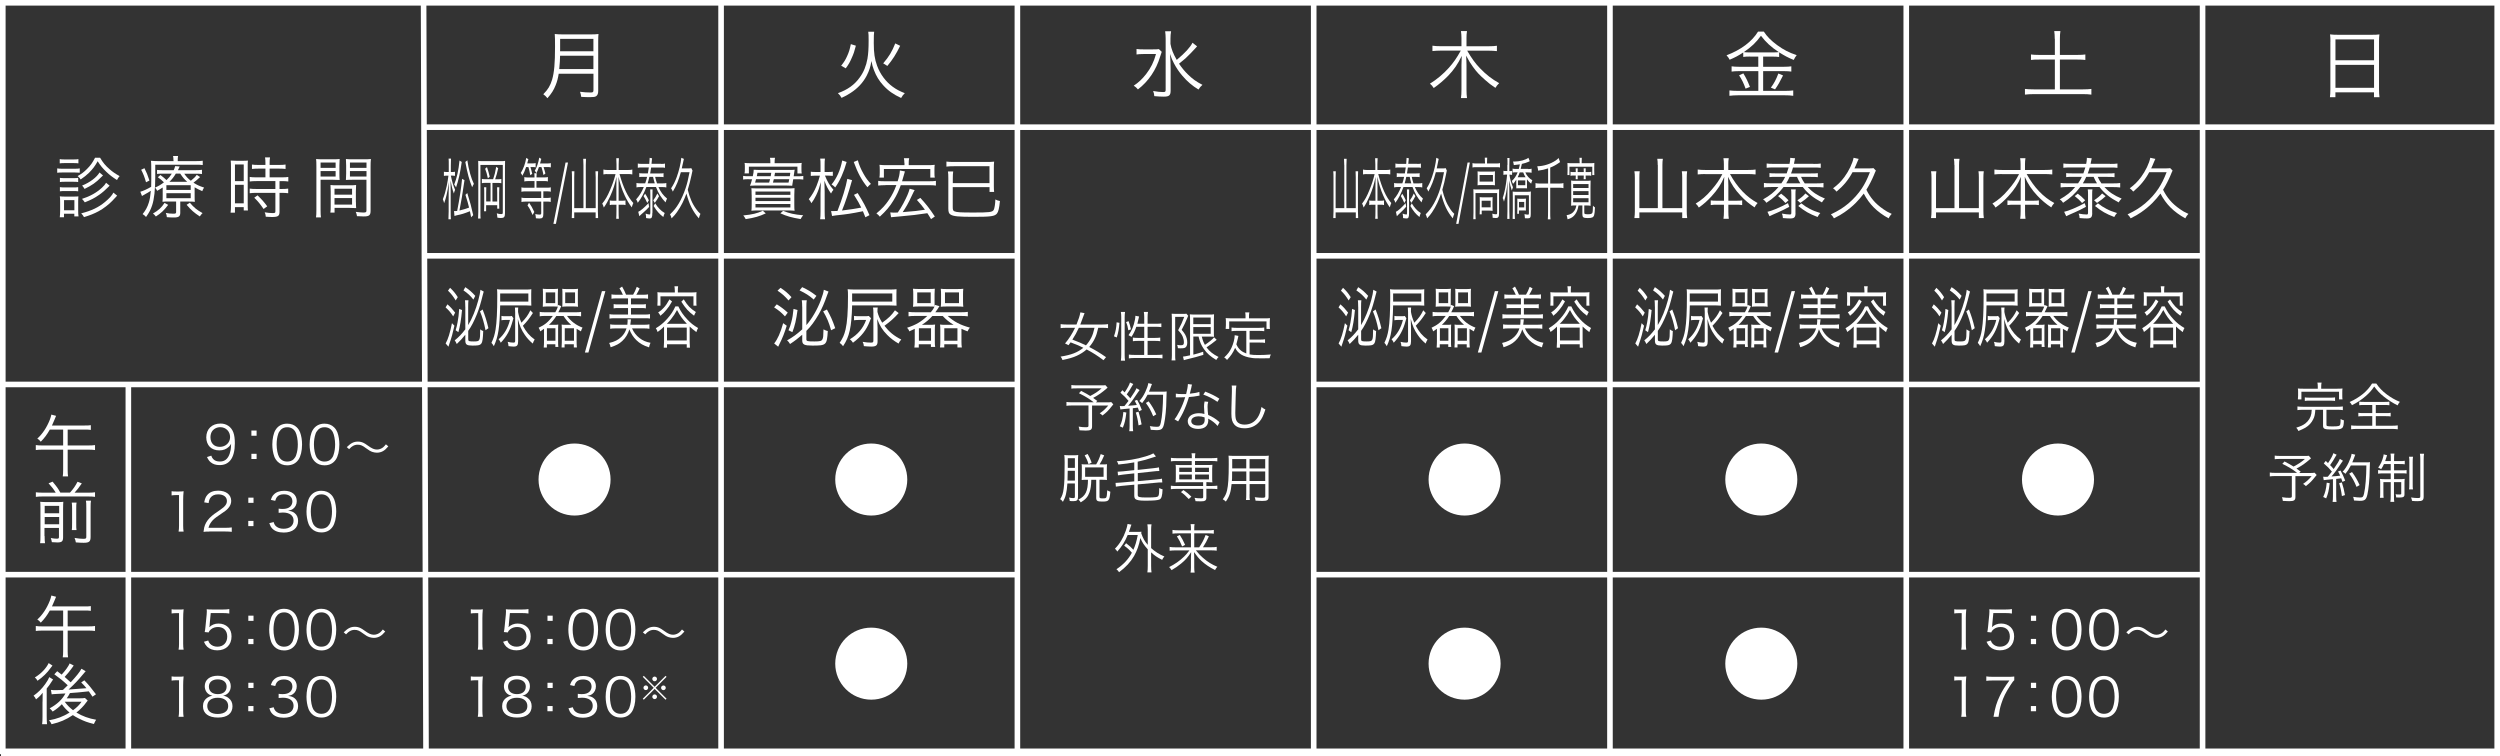 <?xml version="1.0" encoding="UTF-8"?>
<svg id="_レイヤー_2" data-name="レイヤー 2" xmlns="http://www.w3.org/2000/svg" viewBox="0 0 447 135.24">
  <rect x="0" y="0" width="447" height="135.24" fill="#333333" stroke="none"/>
  <defs>
    <style>
      .cls-1, .cls-2 {
        fill: none;
        stroke: #fff;
        stroke-miterlimit: 10;
      }

      .cls-3 {
        fill: #fff;
      }

      .cls-2 {
        stroke-width: 1.34px;
      }
    </style>
  </defs>
  <g id="off">
    <g>
      <g>
        <path class="cls-3" d="M37.78,81.48c.11.31.19.44.34.6.26.29.67.44,1.19.44.68,0,1.17-.27,1.52-.87.18-.3.33-.76.41-1.21.04-.24.07-.62.08-1.1-.13.25-.21.35-.38.53-.48.45-1.01.66-1.72.66s-1.29-.22-1.7-.62c-.41-.41-.64-1.03-.64-1.7,0-1.5,1.01-2.48,2.56-2.48,1.06,0,1.92.6,2.28,1.58.19.51.27,1.15.27,1.96,0,1.31-.27,2.38-.78,3.01-.47.59-1.09.88-1.96.88-.65,0-1.18-.17-1.58-.51-.26-.22-.42-.43-.66-.93l.77-.25ZM41.14,78.16c0-1.02-.75-1.78-1.76-1.78-.62,0-1.19.3-1.5.8-.15.25-.25.62-.25.99,0,1.07.65,1.73,1.68,1.73s1.83-.75,1.83-1.74Z"/>
        <path class="cls-3" d="M45.88,77.91h-.93v-.93h.93v.93ZM44.95,82.07v-.93h.93v.93h-.93Z"/>
        <path class="cls-3" d="M49.62,82.52c-.25-.25-.45-.55-.57-.87-.24-.66-.36-1.41-.36-2.18,0-1,.22-2.02.55-2.56.45-.76,1.18-1.16,2.11-1.16.7,0,1.3.23,1.73.67.26.26.45.56.57.87.24.65.36,1.41.36,2.19,0,1.14-.25,2.15-.66,2.73-.47.66-1.13.99-2,.99-.7,0-1.28-.23-1.73-.67ZM50.17,76.88c-.2.22-.35.45-.42.69-.2.58-.29,1.22-.29,1.9,0,.88.19,1.8.44,2.24.33.55.82.82,1.46.82.47,0,.88-.15,1.16-.44.21-.22.36-.46.44-.74.2-.58.29-1.21.29-1.9,0-.82-.18-1.75-.42-2.2-.31-.57-.82-.86-1.48-.86-.49,0-.88.16-1.18.48Z"/>
        <path class="cls-3" d="M56.29,82.52c-.25-.25-.45-.55-.57-.87-.24-.66-.36-1.41-.36-2.18,0-1,.22-2.02.55-2.56.45-.76,1.18-1.16,2.11-1.16.7,0,1.3.23,1.73.67.26.26.45.56.57.87.24.65.36,1.41.36,2.19,0,1.14-.25,2.15-.66,2.73-.47.66-1.13.99-2,.99-.7,0-1.28-.23-1.73-.67ZM56.84,76.88c-.2.22-.35.45-.42.69-.2.58-.29,1.22-.29,1.9,0,.88.19,1.8.44,2.24.33.55.82.82,1.46.82.47,0,.88-.15,1.16-.44.21-.22.36-.46.44-.74.2-.58.29-1.21.29-1.9,0-.82-.18-1.75-.42-2.2-.31-.57-.82-.86-1.48-.86-.49,0-.88.16-1.18.48Z"/>
        <path class="cls-3" d="M62.01,79.94c.74-.72,1.25-.98,1.99-.98.37,0,.7.07,1.03.24.21.11.32.17.78.5.69.5,1.12.68,1.59.68.23,0,.46-.05.66-.14.36-.15.59-.35.94-.8l.43.37c-.4.46-.62.66-.95.85-.31.18-.71.28-1.09.28-.26,0-.53-.05-.79-.13-.35-.12-.61-.27-1.15-.67-.65-.49-.98-.63-1.49-.63-.31,0-.58.07-.85.22-.23.13-.39.26-.69.58l-.41-.36Z"/>
        <path class="cls-3" d="M30.68,87.83c.25.04.42.05.78.05h.59c.32,0,.47,0,.78-.05-.06.58-.08,1.06-.08,1.57v4.58c0,.44.02.72.08,1.07h-.9c.06-.33.08-.63.08-1.07v-5.46h-.51c-.3,0-.55.02-.82.06v-.75Z"/>
        <path class="cls-3" d="M37.43,95.05c-.59,0-.74,0-1.04.05.1-.75.13-.89.27-1.25.24-.59.63-1.11,1.23-1.62.33-.28.35-.29,1.44-1.04.93-.63,1.24-1.05,1.24-1.62,0-.72-.6-1.18-1.57-1.18-.62,0-1.08.21-1.37.61-.18.25-.26.48-.33.95l-.79-.13c.14-.68.28-1.01.59-1.36.42-.48,1.07-.73,1.9-.73,1.42,0,2.34.72,2.34,1.83,0,.48-.19.93-.56,1.34-.28.32-.53.5-1.6,1.22-.74.5-1.05.76-1.36,1.16-.29.39-.42.64-.54,1.09h3.01c.47,0,.79-.02,1.15-.07v.79c-.38-.04-.69-.06-1.16-.06h-2.87Z"/>
        <path class="cls-3" d="M45.33,89.91h-.93v-.93h.93v.93ZM44.39,94.07v-.93h.93v.93h-.93Z"/>
        <path class="cls-3" d="M48.91,93.3c.15.49.28.69.58.9.32.23.74.34,1.22.34,1.09,0,1.78-.57,1.78-1.46s-.67-1.44-1.92-1.44c-.26,0-.5.02-.75.05v-.75c.22.04.44.06.7.06.62,0,1.08-.14,1.38-.43.24-.23.38-.58.38-.91,0-.81-.57-1.28-1.52-1.28-.58,0-.99.16-1.25.5-.13.17-.2.32-.3.67l-.78-.17c.16-.48.27-.7.51-.94.42-.45,1.06-.69,1.88-.69,1.37,0,2.24.72,2.24,1.85,0,.58-.25,1.08-.66,1.38-.25.18-.45.25-.89.34.55.06.84.16,1.16.41.42.32.63.82.63,1.42,0,1.27-.98,2.07-2.56,2.07-.95,0-1.66-.26-2.11-.77-.2-.23-.31-.43-.48-.91l.79-.2Z"/>
        <path class="cls-3" d="M55.73,94.52c-.25-.25-.45-.55-.57-.87-.24-.66-.36-1.41-.36-2.18,0-1,.22-2.02.55-2.56.45-.76,1.18-1.16,2.11-1.16.7,0,1.3.23,1.73.67.26.26.45.56.57.87.24.65.36,1.41.36,2.19,0,1.14-.25,2.15-.66,2.73-.47.66-1.13.99-2,.99-.7,0-1.28-.23-1.73-.67ZM56.28,88.88c-.2.22-.35.45-.42.69-.2.58-.29,1.22-.29,1.9,0,.88.19,1.8.44,2.24.33.55.82.82,1.46.82.47,0,.88-.15,1.16-.44.21-.22.36-.46.44-.74.2-.58.29-1.21.29-1.9,0-.82-.18-1.75-.42-2.2-.31-.57-.82-.86-1.48-.86-.49,0-.88.16-1.18.48Z"/>
      </g>
      <g>
        <path class="cls-3" d="M30.68,108.94c.25.04.42.05.78.05h.59c.32,0,.47,0,.78-.05-.06.58-.08,1.06-.08,1.57v4.58c0,.44.02.72.08,1.07h-.9c.06-.33.08-.63.08-1.07v-5.46h-.51c-.3,0-.55.02-.82.06v-.75Z"/>
        <path class="cls-3" d="M37.5,111.72q-.02.17-.08.42c.45-.43,1-.65,1.65-.65.69,0,1.27.23,1.7.64.42.41.63.96.63,1.66,0,1.52-.99,2.49-2.55,2.49-.74,0-1.35-.22-1.8-.64-.24-.24-.37-.43-.59-.89l.77-.23c.09.26.16.39.3.55.32.36.79.56,1.34.56,1.06,0,1.76-.72,1.76-1.8s-.65-1.72-1.65-1.72c-.48,0-.9.13-1.24.4-.23.18-.33.31-.43.57l-.71-.07c.08-.37.1-.57.14-.97l.21-2.13c.02-.27.03-.39.03-.57,0-.13,0-.17-.02-.41.29.04.44.05,1,.05h1.94c.51,0,.73-.02,1.1-.08v.8c-.36-.06-.66-.08-1.1-.08h-2.22l-.2,2.08Z"/>
        <path class="cls-3" d="M45.33,111.01h-.93v-.93h.93v.93ZM44.39,115.17v-.93h.93v.93h-.93Z"/>
        <path class="cls-3" d="M49.06,115.62c-.25-.25-.45-.55-.57-.87-.24-.66-.36-1.41-.36-2.18,0-1,.22-2.02.55-2.56.45-.76,1.18-1.16,2.11-1.16.7,0,1.3.23,1.73.67.26.26.45.56.57.87.24.65.36,1.41.36,2.19,0,1.14-.25,2.15-.66,2.73-.47.66-1.13.99-2,.99-.7,0-1.28-.23-1.73-.67ZM49.61,109.98c-.2.22-.35.45-.42.69-.2.58-.29,1.22-.29,1.9,0,.88.19,1.8.44,2.24.33.55.82.82,1.46.82.47,0,.88-.15,1.16-.44.21-.22.36-.46.44-.74.2-.58.29-1.21.29-1.9,0-.82-.18-1.75-.42-2.2-.31-.57-.82-.86-1.48-.86-.49,0-.88.16-1.18.48Z"/>
        <path class="cls-3" d="M55.73,115.62c-.25-.25-.45-.55-.57-.87-.24-.66-.36-1.41-.36-2.18,0-1,.22-2.02.55-2.56.45-.76,1.18-1.16,2.11-1.16.7,0,1.3.23,1.73.67.26.26.45.56.57.87.24.65.36,1.41.36,2.19,0,1.14-.25,2.15-.66,2.73-.47.66-1.13.99-2,.99-.7,0-1.28-.23-1.73-.67ZM56.28,109.98c-.2.22-.35.45-.42.69-.2.58-.29,1.22-.29,1.9,0,.88.19,1.8.44,2.24.33.55.82.82,1.46.82.47,0,.88-.15,1.16-.44.21-.22.36-.46.44-.74.2-.58.29-1.21.29-1.9,0-.82-.18-1.75-.42-2.2-.31-.57-.82-.86-1.48-.86-.49,0-.88.16-1.18.48Z"/>
        <path class="cls-3" d="M61.46,113.05c.74-.72,1.25-.98,1.99-.98.37,0,.7.07,1.03.24.21.11.32.17.78.5.69.5,1.12.68,1.59.68.23,0,.46-.05.66-.14.36-.15.59-.35.94-.8l.43.37c-.4.46-.62.66-.95.85-.31.18-.71.28-1.09.28-.26,0-.53-.05-.79-.13-.35-.12-.61-.27-1.15-.67-.65-.49-.98-.63-1.49-.63-.31,0-.58.07-.85.22-.23.13-.39.26-.69.58l-.41-.36Z"/>
        <path class="cls-3" d="M30.68,120.94c.25.04.42.05.78.05h.59c.32,0,.47,0,.78-.05-.06.58-.08,1.06-.08,1.57v4.58c0,.44.02.72.08,1.07h-.9c.06-.33.08-.63.08-1.07v-5.46h-.51c-.3,0-.55.02-.82.06v-.75Z"/>
        <path class="cls-3" d="M40.86,124.8c.47.35.71.85.71,1.48,0,1.29-.94,2.02-2.6,2.02s-2.68-.72-2.68-2.02c0-.68.27-1.2.84-1.57.29-.19.5-.26.85-.32-.83-.15-1.37-.82-1.37-1.7,0-1.14.9-1.87,2.32-1.87s2.33.71,2.33,1.87c0,.88-.53,1.54-1.37,1.7.4.06.66.17.97.41ZM37.06,126.24c0,.9.69,1.42,1.86,1.42.66,0,1.2-.17,1.52-.49.24-.22.36-.55.36-.93,0-.92-.71-1.48-1.87-1.48s-1.87.57-1.87,1.48ZM37.35,122.76c0,.84.6,1.35,1.59,1.35s1.58-.51,1.58-1.35c0-.79-.62-1.29-1.59-1.29s-1.58.51-1.58,1.29Z"/>
        <path class="cls-3" d="M45.33,123.01h-.93v-.93h.93v.93ZM44.39,127.17v-.93h.93v.93h-.93Z"/>
        <path class="cls-3" d="M48.91,126.41c.15.49.28.69.58.9.32.23.74.34,1.22.34,1.09,0,1.78-.57,1.78-1.46s-.67-1.44-1.92-1.44c-.26,0-.5.02-.75.05v-.75c.22.04.44.06.7.06.62,0,1.08-.14,1.38-.43.24-.23.38-.58.38-.91,0-.81-.57-1.28-1.52-1.28-.58,0-.99.16-1.25.5-.13.17-.2.32-.3.67l-.78-.17c.16-.48.27-.7.51-.94.42-.45,1.06-.69,1.88-.69,1.37,0,2.24.72,2.24,1.85,0,.58-.25,1.08-.66,1.38-.25.18-.45.25-.89.34.55.06.84.16,1.16.41.42.32.63.82.63,1.42,0,1.27-.98,2.07-2.56,2.07-.95,0-1.66-.26-2.11-.77-.2-.23-.31-.43-.48-.91l.79-.2Z"/>
        <path class="cls-3" d="M55.73,127.62c-.25-.25-.45-.55-.57-.87-.24-.66-.36-1.41-.36-2.18,0-1,.22-2.02.55-2.56.45-.76,1.18-1.16,2.11-1.16.7,0,1.3.23,1.73.67.26.26.45.56.57.87.24.65.36,1.41.36,2.19,0,1.14-.25,2.15-.66,2.73-.47.66-1.13.99-2,.99-.7,0-1.28-.23-1.73-.67ZM56.28,121.98c-.2.22-.35.45-.42.69-.2.58-.29,1.22-.29,1.9,0,.88.19,1.8.44,2.24.33.55.82.82,1.46.82.47,0,.88-.15,1.16-.44.21-.22.36-.46.44-.74.2-.58.29-1.21.29-1.9,0-.82-.18-1.75-.42-2.2-.31-.57-.82-.86-1.48-.86-.49,0-.88.16-1.18.48Z"/>
      </g>
      <g>
        <path class="cls-3" d="M84.18,108.94c.25.04.42.05.78.05h.59c.32,0,.47,0,.78-.05-.06.58-.08,1.06-.08,1.57v4.58c0,.44.02.72.08,1.07h-.9c.06-.33.08-.63.08-1.07v-5.46h-.51c-.3,0-.55.02-.82.06v-.75Z"/>
        <path class="cls-3" d="M90.99,111.72q-.02.17-.08.42c.45-.43,1-.65,1.65-.65.69,0,1.27.23,1.7.64.42.41.63.96.63,1.66,0,1.52-.99,2.49-2.55,2.49-.74,0-1.35-.22-1.8-.64-.24-.24-.37-.43-.59-.89l.77-.23c.09.26.16.39.3.55.32.36.79.56,1.34.56,1.06,0,1.76-.72,1.76-1.8s-.65-1.72-1.65-1.72c-.48,0-.9.13-1.24.4-.23.18-.33.31-.43.57l-.71-.07c.08-.37.1-.57.14-.97l.21-2.13c.02-.27.03-.39.03-.57,0-.13,0-.17-.02-.41.29.04.44.05,1,.05h1.94c.51,0,.73-.02,1.1-.08v.8c-.36-.06-.66-.08-1.1-.08h-2.22l-.2,2.08Z"/>
        <path class="cls-3" d="M98.82,111.01h-.93v-.93h.93v.93ZM97.88,115.17v-.93h.93v.93h-.93Z"/>
        <path class="cls-3" d="M102.55,115.62c-.25-.25-.45-.55-.57-.87-.24-.66-.36-1.41-.36-2.18,0-1,.22-2.02.55-2.56.45-.76,1.18-1.16,2.11-1.16.7,0,1.3.23,1.73.67.26.26.45.56.57.87.24.65.36,1.41.36,2.19,0,1.14-.25,2.15-.66,2.73-.47.66-1.13.99-2,.99-.7,0-1.28-.23-1.73-.67ZM103.1,109.98c-.2.22-.35.45-.42.69-.2.58-.29,1.22-.29,1.9,0,.88.19,1.8.44,2.24.33.55.82.82,1.46.82.47,0,.88-.15,1.16-.44.21-.22.36-.46.44-.74.2-.58.29-1.21.29-1.9,0-.82-.18-1.75-.42-2.2-.31-.57-.82-.86-1.48-.86-.49,0-.88.16-1.18.48Z"/>
        <path class="cls-3" d="M109.22,115.62c-.25-.25-.45-.55-.57-.87-.24-.66-.36-1.41-.36-2.18,0-1,.22-2.02.55-2.56.45-.76,1.18-1.16,2.11-1.16.7,0,1.3.23,1.73.67.26.26.45.56.57.87.24.65.36,1.41.36,2.19,0,1.14-.25,2.15-.66,2.73-.47.66-1.13.99-2,.99-.7,0-1.28-.23-1.73-.67ZM109.77,109.98c-.2.22-.35.45-.42.69-.2.58-.29,1.22-.29,1.9,0,.88.19,1.8.44,2.24.33.55.82.82,1.46.82.47,0,.88-.15,1.16-.44.21-.22.36-.46.44-.74.2-.58.29-1.21.29-1.9,0-.82-.18-1.75-.42-2.2-.31-.57-.82-.86-1.48-.86-.49,0-.88.16-1.18.48Z"/>
        <path class="cls-3" d="M114.95,113.05c.74-.72,1.25-.98,1.99-.98.37,0,.7.07,1.03.24.21.11.32.17.78.5.69.5,1.12.68,1.59.68.23,0,.46-.05.66-.14.36-.15.59-.35.94-.8l.43.37c-.4.46-.62.66-.95.85-.31.18-.71.28-1.09.28-.26,0-.53-.05-.79-.13-.35-.12-.61-.27-1.15-.67-.65-.49-.98-.63-1.49-.63-.31,0-.58.07-.85.22-.23.13-.39.26-.69.58l-.41-.36Z"/>
        <path class="cls-3" d="M84.18,120.94c.25.04.42.05.78.05h.59c.32,0,.47,0,.78-.05-.06.58-.08,1.06-.08,1.57v4.58c0,.44.02.72.08,1.07h-.9c.06-.33.08-.63.08-1.07v-5.46h-.51c-.3,0-.55.02-.82.06v-.75Z"/>
        <path class="cls-3" d="M94.35,124.8c.47.35.71.85.71,1.48,0,1.29-.94,2.02-2.6,2.02s-2.68-.72-2.68-2.02c0-.68.27-1.2.84-1.57.29-.19.5-.26.85-.32-.83-.15-1.37-.82-1.37-1.7,0-1.14.9-1.87,2.32-1.87s2.33.71,2.33,1.87c0,.88-.53,1.54-1.37,1.7.4.06.66.17.97.41ZM90.55,126.24c0,.9.69,1.42,1.86,1.42.66,0,1.2-.17,1.52-.49.24-.22.36-.55.36-.93,0-.92-.71-1.48-1.87-1.48s-1.87.57-1.87,1.48ZM90.84,122.76c0,.84.6,1.35,1.59,1.35s1.58-.51,1.58-1.35c0-.79-.62-1.29-1.59-1.29s-1.58.51-1.58,1.29Z"/>
        <path class="cls-3" d="M98.82,123.01h-.93v-.93h.93v.93ZM97.88,127.17v-.93h.93v.93h-.93Z"/>
        <path class="cls-3" d="M102.4,126.41c.15.49.28.69.58.9.32.23.74.34,1.22.34,1.09,0,1.78-.57,1.78-1.46s-.67-1.44-1.92-1.44c-.26,0-.5.02-.75.05v-.75c.22.04.44.06.7.06.62,0,1.08-.14,1.38-.43.24-.23.38-.58.38-.91,0-.81-.57-1.28-1.52-1.28-.58,0-.99.16-1.25.5-.13.17-.2.32-.3.67l-.78-.17c.16-.48.27-.7.51-.94.42-.45,1.06-.69,1.88-.69,1.37,0,2.24.72,2.24,1.85,0,.58-.25,1.08-.66,1.38-.25.18-.45.25-.89.34.55.06.84.16,1.16.41.42.32.63.82.63,1.42,0,1.27-.98,2.07-2.56,2.07-.95,0-1.66-.26-2.11-.77-.2-.23-.31-.43-.48-.91l.79-.2Z"/>
        <path class="cls-3" d="M109.22,127.62c-.25-.25-.45-.55-.57-.87-.24-.66-.36-1.41-.36-2.18,0-1,.22-2.02.55-2.56.45-.76,1.18-1.16,2.11-1.16.7,0,1.3.23,1.73.67.26.26.45.56.57.87.24.65.36,1.41.36,2.19,0,1.14-.25,2.15-.66,2.73-.47.66-1.13.99-2,.99-.7,0-1.28-.23-1.73-.67ZM109.77,121.98c-.2.22-.35.45-.42.69-.2.58-.29,1.22-.29,1.9,0,.88.19,1.8.44,2.24.33.55.82.82,1.46.82.47,0,.88-.15,1.16-.44.21-.22.36-.46.44-.74.2-.58.29-1.21.29-1.9,0-.82-.18-1.75-.42-2.2-.31-.57-.82-.86-1.48-.86-.49,0-.88.16-1.18.48Z"/>
        <path class="cls-3" d="M119,120.84l.18.18-1.95,1.96,1.95,1.95-.18.18-1.95-1.93-1.94,1.93-.18-.18,1.95-1.95-1.95-1.96.18-.18,1.94,1.95,1.95-1.95ZM115.89,122.97c0,.24-.19.42-.42.42s-.42-.19-.42-.42.19-.42.42-.42.42.19.42.42ZM117.47,124.58c0,.23-.19.42-.42.42s-.42-.2-.42-.42.2-.42.38-.42h.02s0,0,.01,0h.01c.23,0,.42.18.42.42ZM117.47,121.39c0,.24-.19.42-.42.42s-.42-.19-.42-.42.19-.42.42-.42.42.19.42.42ZM119.04,122.98c0,.23-.19.42-.42.42s-.42-.19-.42-.42.19-.42.42-.42.42.19.42.42Z"/>
      </g>
      <g>
        <path class="cls-3" d="M349.42,108.94c.25.04.42.05.78.05h.59c.32,0,.47,0,.78-.05-.06.58-.08,1.06-.08,1.57v4.58c0,.44.02.72.08,1.07h-.9c.06-.33.08-.63.08-1.07v-5.46h-.51c-.3,0-.55.02-.82.06v-.75Z"/>
        <path class="cls-3" d="M356.23,111.72q-.02.17-.08.42c.45-.43,1-.65,1.65-.65.69,0,1.27.23,1.7.64.42.41.63.96.63,1.66,0,1.52-.99,2.49-2.55,2.49-.74,0-1.35-.22-1.8-.64-.24-.24-.37-.43-.59-.89l.77-.23c.09.26.16.39.3.55.32.36.79.56,1.34.56,1.06,0,1.76-.72,1.76-1.8s-.65-1.72-1.65-1.72c-.48,0-.9.13-1.24.4-.23.18-.33.31-.43.57l-.71-.07c.08-.37.1-.57.14-.97l.21-2.13c.02-.27.03-.39.03-.57,0-.13,0-.17-.02-.41.29.04.44.05,1,.05h1.94c.51,0,.73-.02,1.1-.08v.8c-.36-.06-.66-.08-1.1-.08h-2.22l-.2,2.08Z"/>
        <path class="cls-3" d="M364.06,111.01h-.93v-.93h.93v.93ZM363.12,115.17v-.93h.93v.93h-.93Z"/>
        <path class="cls-3" d="M367.79,115.62c-.25-.25-.45-.55-.57-.87-.24-.66-.36-1.41-.36-2.18,0-1,.22-2.02.55-2.56.45-.76,1.18-1.16,2.11-1.16.7,0,1.3.23,1.73.67.26.26.45.56.57.87.24.65.36,1.41.36,2.19,0,1.14-.25,2.15-.66,2.73-.47.66-1.13.99-2,.99-.7,0-1.28-.23-1.73-.67ZM368.34,109.98c-.2.22-.35.45-.42.69-.2.58-.29,1.22-.29,1.9,0,.88.19,1.8.44,2.24.33.55.82.82,1.46.82.47,0,.88-.15,1.16-.44.21-.22.36-.46.44-.74.2-.58.29-1.21.29-1.9,0-.82-.18-1.75-.42-2.2-.31-.57-.82-.86-1.48-.86-.49,0-.88.16-1.18.48Z"/>
        <path class="cls-3" d="M374.46,115.62c-.25-.25-.45-.55-.57-.87-.24-.66-.36-1.41-.36-2.18,0-1,.22-2.02.55-2.56.45-.76,1.18-1.16,2.11-1.16.7,0,1.3.23,1.73.67.26.26.45.56.57.87.24.65.36,1.41.36,2.19,0,1.14-.25,2.15-.66,2.73-.47.66-1.13.99-2,.99-.7,0-1.28-.23-1.73-.67ZM375.01,109.98c-.2.22-.35.45-.42.69-.2.58-.29,1.22-.29,1.9,0,.88.19,1.8.44,2.24.33.55.82.82,1.46.82.47,0,.88-.15,1.16-.44.21-.22.36-.46.44-.74.2-.58.29-1.21.29-1.9,0-.82-.18-1.75-.42-2.2-.31-.57-.82-.86-1.48-.86-.49,0-.88.16-1.18.48Z"/>
        <path class="cls-3" d="M380.19,113.05c.74-.72,1.25-.98,1.99-.98.37,0,.7.07,1.03.24.21.11.32.17.78.5.69.5,1.12.68,1.59.68.23,0,.46-.05.66-.14.36-.15.59-.35.94-.8l.43.37c-.4.46-.62.66-.95.85-.31.18-.71.28-1.09.28-.26,0-.53-.05-.79-.13-.35-.12-.61-.27-1.15-.67-.65-.49-.98-.63-1.49-.63-.31,0-.58.07-.85.22-.23.13-.39.26-.69.58l-.41-.36Z"/>
        <path class="cls-3" d="M349.42,120.94c.25.04.42.05.78.05h.59c.32,0,.47,0,.78-.05-.06.58-.08,1.06-.08,1.57v4.58c0,.44.02.72.08,1.07h-.9c.06-.33.08-.63.08-1.07v-5.46h-.51c-.3,0-.55.02-.82.06v-.75Z"/>
        <path class="cls-3" d="M360.15,121.63c-.17.13-.33.34-.7.91-.85,1.31-1.24,2.11-1.61,3.26-.25.78-.35,1.26-.5,2.36h-.9c.3-1.71.56-2.56,1.14-3.76.45-.94.86-1.59,1.7-2.73h-3.06c-.44,0-.71.02-1.07.07v-.8c.37.05.62.07,1.08.07h2.83c.56,0,.76,0,1.09-.05v.69Z"/>
        <path class="cls-3" d="M364.06,123.01h-.93v-.93h.93v.93ZM363.12,127.17v-.93h.93v.93h-.93Z"/>
        <path class="cls-3" d="M367.79,127.62c-.25-.25-.45-.55-.57-.87-.24-.66-.36-1.41-.36-2.18,0-1,.22-2.02.55-2.56.45-.76,1.18-1.16,2.11-1.16.7,0,1.3.23,1.73.67.26.26.45.56.57.87.24.65.36,1.41.36,2.19,0,1.14-.25,2.15-.66,2.73-.47.66-1.13.99-2,.99-.7,0-1.28-.23-1.73-.67ZM368.34,121.98c-.2.22-.35.45-.42.69-.2.58-.29,1.22-.29,1.9,0,.88.19,1.8.44,2.24.33.55.82.82,1.46.82.47,0,.88-.15,1.16-.44.21-.22.36-.46.44-.74.2-.58.29-1.21.29-1.9,0-.82-.18-1.75-.42-2.2-.31-.57-.82-.86-1.48-.86-.49,0-.88.16-1.18.48Z"/>
        <path class="cls-3" d="M374.46,127.62c-.25-.25-.45-.55-.57-.87-.24-.66-.36-1.41-.36-2.18,0-1,.22-2.02.55-2.56.45-.76,1.18-1.16,2.11-1.16.7,0,1.3.23,1.73.67.26.26.45.56.57.87.24.65.36,1.41.36,2.19,0,1.14-.25,2.15-.66,2.73-.47.66-1.13.99-2,.99-.7,0-1.28-.23-1.73-.67ZM375.01,121.98c-.2.22-.35.45-.42.69-.2.58-.29,1.22-.29,1.9,0,.88.19,1.8.44,2.24.33.55.82.82,1.46.82.47,0,.88-.15,1.16-.44.21-.22.36-.46.44-.74.2-.58.29-1.21.29-1.9,0-.82-.18-1.75-.42-2.2-.31-.57-.82-.86-1.48-.86-.49,0-.88.16-1.18.48Z"/>
      </g>
      <path class="cls-3" d="M99.9,13.16c-.12.78-.29,1.44-.55,2.07-.35.88-.72,1.47-1.47,2.33-.24-.31-.43-.49-.74-.71.83-.83,1.26-1.54,1.58-2.62.37-1.27.52-2.91.52-5.88,0-1.23-.01-1.76-.05-2.27.48.05.83.07,1.4.07h5.03c.59,0,.94-.01,1.39-.07-.04.36-.05.69-.05,1.38v8.8c0,.48-.12.76-.37.94-.21.13-.47.17-1.07.17-.44,0-1-.01-1.6-.05-.04-.35-.09-.56-.21-.91.67.09,1.27.13,1.91.13.39,0,.49-.08.49-.41v-2.95h-6.2ZM106.1,12.35v-2.38h-5.96c-.01.74-.04,1.24-.15,2.38h6.11ZM106.1,9.17v-2.22h-5.95v1.9s-.01.32-.01.32h5.96Z"/>
      <path class="cls-3" d="M156.3,5.67c-.05.37-.07.72-.07,2.02,0,1.78.16,2.89.6,4.08.56,1.51,1.54,2.83,2.77,3.73.67.49,1.3.82,2.18,1.16-.29.28-.45.48-.66.86-1.35-.62-2.33-1.3-3.22-2.29-.72-.79-1.23-1.62-1.64-2.7-.21-.55-.31-.88-.45-1.62-.17,1.07-.4,1.74-.84,2.61-.64,1.24-1.63,2.3-2.9,3.11-.49.32-.9.55-1.6.87-.19-.35-.35-.55-.65-.84,1.75-.63,2.97-1.5,3.9-2.81.71-.96,1.16-2.09,1.38-3.35.15-.87.21-1.83.21-3.29,0-.81-.01-1.18-.07-1.54h1.07ZM150.4,11.75c.55-.7.76-1.04,1.06-1.71.33-.72.47-1.18.67-2.15l.9.28c-.25.99-.41,1.47-.75,2.21-.32.74-.52,1.1-1.06,1.84l-.82-.47ZM157.92,11.32c1.03-1.2,1.56-2.07,2.15-3.56l.88.43c-.76,1.54-1.32,2.43-2.29,3.6l-.75-.47Z"/>
      <path class="cls-3" d="M207.72,9.27c-.11.27-.12.32-.28.83-.72,2.42-2.09,4.44-3.98,5.89-.25-.31-.4-.43-.75-.67.87-.57,1.52-1.19,2.22-2.08.86-1.12,1.36-2.14,1.76-3.58h-2.21c-.56,0-.95.03-1.27.08v-.98c.33.05.67.07,1.3.07h1.43c.71,0,1.02-.01,1.27-.05l.51.49ZM214.04,8.29q-.17.17-.37.41c-.32.37-1.23,1.3-1.72,1.75q-.37.33-1.14.94c.47.69,1,1.35,1.58,1.91.8.79,1.51,1.31,2.61,1.87-.33.29-.48.47-.71.84-1.1-.66-2.03-1.46-2.87-2.45-.59-.68-1.07-1.39-1.51-2.22-.32-.6-.45-.92-.71-1.7.08,1.16.11,1.9.11,2.61v3.96c0,.84-.27,1.07-1.22,1.07-.51,0-1.06-.03-1.7-.09-.03-.39-.08-.58-.21-.92.75.13,1.27.19,1.79.19.37,0,.45-.07.45-.39V6.94c0-.48-.03-.91-.09-1.35h1.06c-.08.43-.11.86-.11,1.34v.92c.17.95.48,1.75,1.12,2.86,1.51-1.27,2.39-2.23,2.82-3.07l.83.66Z"/>
      <path class="cls-3" d="M262.34,9.07c.79,1.36,1.47,2.3,2.3,3.15,1.07,1.12,2.14,1.94,3.41,2.65-.33.33-.45.47-.67.84-.82-.55-1.15-.8-1.8-1.38-1.07-.94-1.51-1.4-2.22-2.38-.44-.6-.68-1-1.22-2.01.04.63.07,1.23.07,1.72v4.34c0,.63.03,1.11.09,1.54h-1.08c.07-.47.09-.92.09-1.54v-4.34c0-.44.03-1.12.05-1.67-.69,1.47-1.42,2.51-2.43,3.56-.82.83-1.62,1.52-2.58,2.19-.2-.32-.41-.57-.68-.78,1.19-.72,2.43-1.76,3.4-2.85.8-.9,1.38-1.72,2.12-3.06h-3.6c-.53,0-.96.03-1.47.08v-.96c.45.07.88.09,1.46.09h3.73v-1.48c0-.45-.03-.8-.09-1.23h1.08c-.07.41-.09.8-.09,1.22v1.5h3.93c.7,0,1.11-.03,1.51-.09v.96c-.48-.05-.99-.08-1.5-.08h-3.81Z"/>
      <path class="cls-3" d="M312.93,10.11c-.55,0-.88.01-1.24.07v-.8c-.84.56-1.44.88-2.43,1.3-.17-.33-.25-.45-.56-.79,2.61-.99,4.54-2.45,5.64-4.24h1.03c.56.87,1.28,1.6,2.39,2.42,1.12.82,2.13,1.34,3.49,1.79-.23.28-.39.55-.53.86-1.04-.43-1.59-.72-2.61-1.36v.83c-.35-.05-.67-.07-1.23-.07h-1.63v1.82h3.73c.59,0,.94-.03,1.31-.08v.94c-.39-.05-.76-.08-1.31-.08h-3.73v3.53h3.92c.59,0,1.04-.03,1.46-.08v.96c-.44-.07-.92-.09-1.47-.09h-8.42c-.52,0-1,.03-1.52.09v-.96c.44.05.91.08,1.52.08h3.65v-3.53h-3.48c-.51,0-.92.03-1.3.08v-.94c.37.05.75.08,1.31.08h3.46v-1.82h-1.44ZM311.71,13.12c.49.8.78,1.4,1.18,2.42l-.78.31c-.33-.94-.67-1.64-1.16-2.38l.76-.35ZM316.87,9.37c.56,0,.88-.01,1.18-.05-1.38-.91-2.34-1.79-3.19-2.93-.83,1.16-1.72,2.02-3.07,2.93.27.04.62.05,1.14.05h3.96ZM318.81,13.49c-.62,1.24-.84,1.63-1.43,2.49l-.75-.31c.56-.74.96-1.5,1.34-2.53l.84.35Z"/>
      <path class="cls-3" d="M416.68,7.46c0-.53-.01-.92-.07-1.31.43.05.82.07,1.43.07h6.02c.61,0,.99-.01,1.38-.07-.05.39-.07.72-.07,1.23v8.57c0,.64.03,1.02.08,1.43h-.98v-.87h-6.9v.87h-.98c.05-.4.08-.82.08-1.42V7.46ZM417.58,10.78h6.9v-3.74h-6.9v3.74ZM417.58,15.7h6.9v-4.1h-6.9v4.1Z"/>
      <path class="cls-3" d="M367.39,6.95c0-.51-.03-.95-.09-1.4h1.1c-.07.44-.09.87-.09,1.4v2.87h3.11c.7,0,1.07-.03,1.44-.08v.98c-.41-.05-.79-.07-1.44-.07h-3.11v5.33h4.12c.63,0,1.1-.03,1.51-.08v1.02c-.49-.07-.94-.09-1.51-.09h-8.78c-.6,0-1.1.03-1.59.09v-1.02c.41.05.91.08,1.59.08h3.76v-5.33h-2.81c-.66,0-1.07.01-1.46.07v-.98c.35.05.8.08,1.46.08h2.81v-2.87Z"/>
      <g>
        <path class="cls-3" d="M10.24,30.11c.28.05.5.06.96.06h2.1c.51,0,.67-.01.96-.06v.77c-.25-.02-.49-.04-.88-.04h-2.19c-.43,0-.67.01-.96.05v-.78ZM10.68,28.45c.26.05.45.06.87.06h1.6c.41,0,.6-.01.87-.06v.76c-.25-.04-.51-.05-.87-.05h-1.6c-.36,0-.59.01-.87.05v-.76ZM10.69,38.86c.04-.35.06-.75.06-1.17v-1.6c0-.43-.01-.69-.05-.99.3.04.53.05.99.05h1.43c.44,0,.67-.01.9-.04-.02.22-.04.48-.04.95v1.62c0,.42.01.71.06,1.01h-.75v-.48h-1.85v.64h-.76ZM10.71,31.8c.23.04.4.05.82.05h1.64c.41,0,.6-.01.81-.05v.75c-.26-.04-.43-.05-.81-.05h-1.64c-.38,0-.58.01-.82.05v-.75ZM10.71,33.46c.28.04.42.05.82.05h1.64c.4,0,.56-.01.81-.05v.75c-.25-.04-.42-.05-.81-.05h-1.64c-.38,0-.56.01-.82.05v-.75ZM11.45,37.6h1.85v-1.82h-1.85v1.82ZM17.89,28.19c.53.9.94,1.4,1.7,2.06.55.48,1,.79,1.8,1.24-.19.2-.32.4-.47.7-.84-.53-1.31-.9-1.91-1.47-.67-.65-1.02-1.06-1.55-1.89-.49.89-.87,1.38-1.54,2.06-.47.45-.84.75-1.5,1.2-.18-.28-.25-.36-.54-.61.71-.4,1.14-.72,1.68-1.27.64-.64.96-1.09,1.44-2.01h.89ZM20.95,34.98q-.17.17-.88.94c-.58.61-1.59,1.4-2.42,1.84-.82.44-1.49.71-2.63,1.06-.13-.24-.26-.42-.5-.67,1.88-.49,3.09-1.07,4.26-2.04.76-.63,1.26-1.19,1.5-1.67l.67.55ZM19.6,33.21s-.05.05-.07.06c-.06.06-.07.07-.17.17-.46.48-1.13,1.06-1.62,1.39-.83.58-1.42.89-2.58,1.35-.17-.25-.23-.32-.5-.62,1.49-.48,2.62-1.12,3.58-2.01.37-.35.55-.56.73-.87l.64.53ZM18.42,31.37c-.12.11-.14.12-.34.32-.91.94-1.65,1.45-2.96,2.09-.16-.26-.26-.41-.44-.6,1.37-.54,2.63-1.49,3.11-2.34l.63.53Z"/>
        <path class="cls-3" d="M31.01,28.68c0-.35-.01-.55-.07-.79h.9c-.05.24-.06.43-.06.79v.13h3.14c.63,0,.97-.02,1.33-.07v.77c-.37-.05-.66-.06-1.29-.06h-7.2v2.14c0,2.33-.19,4.04-.56,5.13-.26.78-.49,1.23-1.09,2.08-.22-.25-.32-.34-.61-.52.52-.64.88-1.29,1.11-2.06.18-.58.26-1.06.36-2.1-.46.29-.79.48-1.32.77-.11.06-.16.08-.26.16l-.3-.77c.43-.1,1.25-.47,1.94-.88.02-.46.02-.73.02-1.32,0-2.56,0-2.85-.06-3.33.43.04.85.06,1.37.06h2.67v-.13ZM25.83,30.08c.38.75.56,1.19.89,2.2l-.61.31c-.28-.97-.47-1.47-.87-2.24l.59-.28ZM30.07,36.63c-.75.99-1.25,1.47-2.2,2.08-.19-.25-.31-.37-.52-.53,1.01-.59,1.52-1.05,2.07-1.9l.65.35ZM29.06,33.54c-.29.2-.48.31-.96.58-.11-.24-.19-.36-.38-.58.66-.29,1.06-.52,1.59-.94-.35-.35-.65-.61-1.09-.91l.46-.4c.49.37.78.61,1.09.91.42-.4.64-.66.95-1.15h-1.61c-.47,0-.78.01-1.03.05v-.72c.29.04.54.05,1.06.05h1.92c.13-.29.17-.4.26-.73l.81.07c-.16.34-.2.43-.32.66h3.11c.5,0,.85-.02,1.19-.07v.76c-.32-.05-.62-.06-1.17-.06h-2c.43.61.64.83,1.18,1.26.53-.42.81-.7,1.06-1.06l.6.4c-.55.51-.81.72-1.19,1,.61.4,1.02.59,1.9.88-.19.29-.25.41-.32.64-.61-.26-.91-.42-1.37-.69v1.48c0,.64,0,.79.04,1.12-.3-.04-.61-.05-1.06-.05h-1.55v2.03c0,.61-.28.82-1.13.82-.42,0-.84-.02-1.27-.06-.02-.29-.06-.46-.18-.76.47.1.88.14,1.33.14.43,0,.51-.05.51-.3v-1.88h-1.26c-.53,0-.85.01-1.18.05.04-.35.04-.48.04-1.09v-1.44ZM29.75,33.96h4.35v-.85h-4.35v.85ZM29.75,35.44h4.35v-.9h-4.35v.9ZM33.48,32.51c-.55-.48-.77-.75-1.26-1.47h-.78c-.36.6-.67,1-1.15,1.47h3.2ZM33.94,36.24c.75.88,1.27,1.31,2.28,1.86-.17.16-.34.36-.49.6-1.02-.66-1.55-1.13-2.36-2.08l.57-.38Z"/>
        <path class="cls-3" d="M41.3,29.86c0-.5-.01-.84-.05-1.15q.25.02,1.11.04h.89c.61,0,.82-.01,1.08-.04-.04.29-.04.48-.04,1.18v6.59c0,.58.01.89.04,1.15h-.75v-.6h-1.57v.99h-.78c.05-.36.07-.77.07-1.27v-6.88ZM42.01,32.39h1.57v-2.98h-1.57v2.98ZM42.01,36.35h1.57v-3.31h-1.57v3.31ZM46.2,30.15c-.42,0-.85.02-1.15.06v-.79c.3.05.64.07,1.14.07h1.27v-.38c0-.37-.02-.65-.07-.97h.89c-.05.31-.07.58-.07.97v.38h1.71c.49,0,.83-.02,1.14-.07v.79c-.31-.04-.69-.06-1.14-.06h-1.71v1.56h2.13c.53,0,.91-.02,1.21-.07v.81c-.32-.05-.67-.07-1.17-.07h-.4v1.41h.37c.53,0,.88-.02,1.18-.07v.83c-.35-.05-.67-.07-1.18-.07h-.37v3.37c0,.77-.26.95-1.38.95-.19,0-.38-.01-1.08-.05-.02-.31-.07-.53-.19-.79.47.08,1.01.14,1.37.14.46,0,.54-.05.54-.31v-3.31h-3.39c-.45,0-.85.02-1.2.07v-.83c.3.05.66.07,1.21.07h3.38v-1.41h-3.38c-.49,0-.85.02-1.21.07v-.81c.3.05.7.07,1.21.07h1.6v-1.56h-1.26ZM47.13,37.37c-.63-.91-.96-1.33-1.67-2.02l.59-.42c.72.69,1.12,1.13,1.73,1.96l-.65.48Z"/>
        <path class="cls-3" d="M57.32,37.52c0,.67.02,1.03.07,1.35h-.89c.05-.32.07-.7.07-1.35v-7.77c0-.59-.01-.94-.05-1.32.34.04.65.05,1.26.05h1.72c.6,0,.89-.01,1.23-.05-.02.34-.04.7-.04,1.14v1.49c0,.48.01.82.04,1.12-.32-.02-.73-.04-1.21-.04h-2.2v5.37ZM57.32,30.02h2.69v-.96h-2.69v.96ZM57.32,31.56h2.69v-.97h-2.69v.97ZM63.64,36.12c0,.46.01.78.04,1.09-.34-.02-.73-.04-1.23-.04h-2.63v.84h-.75c.05-.32.06-.64.06-1.13v-2.67c0-.43-.01-.78-.04-1.13.36.04.65.05,1.19.05h2.2c.55,0,.83-.01,1.19-.05-.02.34-.04.65-.04,1.13v1.9ZM59.81,34.81h3.14v-1.07h-3.14v1.07ZM59.81,36.58h3.14v-1.17h-3.14v1.17ZM66.26,37.7c0,.79-.25,1-1.23,1-.25,0-.9-.02-1.2-.05-.05-.32-.11-.52-.22-.77.57.07,1.07.12,1.32.12.49,0,.59-.06.59-.35v-5.51h-2.46c-.51,0-.89.01-1.21.04.02-.31.04-.67.04-1.12v-1.49c0-.42-.01-.78-.04-1.14.34.04.61.05,1.23.05h1.98c.63,0,.91-.01,1.26-.05-.05.47-.06.78-.06,1.32v7.95ZM62.57,30.02h2.96v-.96h-2.96v.96ZM62.57,31.56h2.96v-.97h-2.96v.97Z"/>
      </g>
      <g>
        <path class="cls-3" d="M197.3,64.4c-1.13-.84-1.84-1.3-3.01-1.92-.53.47-1.1.83-1.8,1.15-.64.29-1.36.5-2.52.74-.12-.32-.16-.38-.34-.61,1.92-.3,3.05-.74,4.07-1.58-.81-.4-.89-.43-2.28-.97-.15.22-.19.28-.37.51-.24-.13-.35-.19-.62-.31.69-.8,1.3-1.77,1.79-2.8h-1.59c-.42,0-.71.02-.99.06v-.72c.28.05.61.07.99.07h1.85c.39-.95.58-1.55.69-2.17l.75.14c-.16.42-.25.65-.26.68-.27.77-.34.96-.5,1.35h3.97c.39,0,.71-.02.99-.07v.72c-.28-.04-.58-.06-.98-.06h-.77c-.23.97-.36,1.39-.62,1.92-.25.54-.59,1.04-1,1.51,1.16.6,1.82,1,3.01,1.82l-.45.54ZM192.9,58.61c-.35.78-.72,1.43-1.16,2.11,1.17.45,1.65.65,2.43,1.03.34-.37.73-.92.97-1.42.24-.5.36-.87.56-1.72h-2.81Z"/>
        <path class="cls-3" d="M199.18,60.13c.3-.87.42-1.54.47-2.5l.51.09c-.08,1.03-.2,1.74-.48,2.62l-.5-.2ZM200.41,64.49c.05-.33.07-.72.07-1.1v-6.66c0-.35-.02-.64-.07-.96h.75c-.05.32-.07.59-.07.96v6.7c0,.41.02.75.07,1.06h-.75ZM201.74,59.06c-.09-.61-.17-.94-.4-1.47l.44-.17c.17.39.32.91.44,1.46l-.48.18ZM203.17,58.44c-.27.76-.44,1.13-.86,1.79q-.19-.12-.53-.3c.57-.8.92-1.61,1.14-2.72.06-.31.08-.49.09-.75l.66.13c-.03.07-.04.1-.15.63-.05.24-.1.41-.16.67h1.23v-1.15c0-.34-.02-.66-.07-.96h.74c-.05.29-.07.61-.07.96v1.15h1.48c.49,0,.76-.02.98-.06v.66c-.32-.04-.67-.06-.97-.06h-1.49v1.99h1.3c.43,0,.71-.02.96-.06v.65c-.28-.04-.55-.06-.97-.06h-1.29v2.51h1.62c.45,0,.75-.02,1.04-.06v.68c-.32-.05-.65-.07-1.04-.07h-3.93c-.39,0-.73.02-1.04.07v-.68c.28.04.6.06,1.04.06h1.7v-2.51h-1.05c-.39,0-.72.02-.97.06v-.65c.25.04.53.06.93.06h1.1v-1.99h-1.4Z"/>
        <path class="cls-3" d="M209.52,56.82c0-.26,0-.49-.03-.73.14.02.35.03.64.03h1.39c.31,0,.5,0,.6-.04l.34.39c-.05.09-.1.17-.14.31-.33.81-.61,1.39-1.04,2.19.56.66.77,1.02.91,1.56.06.24.09.47.09.75,0,.47-.15.78-.43.91-.15.07-.39.09-.78.09-.13,0-.24,0-.46-.02-.02-.26-.06-.4-.14-.6.24.05.45.07.68.07.41,0,.53-.12.53-.52,0-.34-.07-.68-.21-1.01-.17-.39-.35-.65-.82-1.16.53-.97.71-1.39,1.09-2.38h-1.62v6.89c0,.34,0,.6.05.89h-.7c.04-.27.06-.54.06-.89v-6.72ZM213.37,60.19v3.22c.86-.22,1.04-.28,1.76-.52l.03.56c-1.06.33-1.57.47-3.04.82-.25.06-.31.08-.45.13l-.15-.64c.3-.03.6-.08,1.26-.23v-6.34c0-.36,0-.67-.04-.99.25.03.51.04.94.04h2.47c.47,0,.73,0,.92-.05-.02.25-.03.44-.03,1.05v1.98c0,.58,0,.74.03.99-.29-.02-.55-.03-.91-.03h-1.28c.18.72.29.98.56,1.48.72-.47,1.41-1.03,1.64-1.35l.46.44s-.06.05-.12.11c-.44.37-1.03.8-1.69,1.25.54.74,1.16,1.22,2.15,1.72-.19.18-.26.28-.41.53-1.06-.63-1.67-1.17-2.23-1.98-.46-.66-.68-1.18-.94-2.21h-.94ZM213.36,57.95h3.11v-1.18h-3.11v1.18ZM213.36,59.68h3.11v-1.2h-3.11v1.2Z"/>
        <path class="cls-3" d="M222.84,59.16h-1.69c-.41,0-.66.02-.95.06v-.66c.26.04.53.06.95.06h3.95c.42,0,.69-.02.95-.06v.66c-.27-.04-.53-.06-.95-.06h-1.67v1.56h1.84c.41,0,.67-.02.92-.06v.65c-.28-.05-.53-.06-.92-.06h-1.84v2.12c.42.08.88.11,1.56.11.77,0,1.43-.03,2.24-.1-.12.24-.17.39-.21.67-.83.02-.9.02-1.16.02-1.41,0-1.6,0-2.09-.08-1.49-.21-2.43-.78-2.93-1.8-.39.91-.74,1.41-1.45,2.17-.16-.2-.23-.27-.5-.45.66-.62.96-1.02,1.29-1.7.32-.67.58-1.63.58-2.18v-.1l.67.13q-.03.12-.11.5c-.05.23-.19.78-.26,1.01.25.52.42.75.75,1.05.28.24.59.42,1.03.58v-4.06ZM222.7,56.46c0-.22-.02-.37-.06-.6h.75c-.05.21-.07.38-.07.59v.47h2.79c.37,0,.65,0,.96-.04-.03.2-.04.38-.04.65v.6c0,.29,0,.48.04.68h-.62v-1.34h-6.67v1.34h-.63c.03-.21.04-.38.04-.68v-.6c0-.25,0-.47-.04-.65.31.03.58.04.96.04h2.59v-.46Z"/>
        <path class="cls-3" d="M198.04,69.32c-1.09.94-1.55,1.26-2.59,1.83.27.19.38.27.75.54l-.25.25h1.73c.57,0,.81,0,1.01-.05l.37.41s-.15.17-.26.32c-.66.83-.9,1.07-1.67,1.67-.17-.17-.31-.28-.5-.39.64-.43.98-.75,1.53-1.39h-2.9v3.71c0,.61-.23.77-1.12.77-.3,0-.8-.02-1.13-.05-.04-.31-.07-.43-.15-.66.54.09.93.11,1.34.11.32,0,.42-.07.42-.28v-3.61h-2.96c-.42,0-.68.02-.98.06v-.69c.27.04.55.06,1.06.06h3.82c-.76-.6-1.54-1.08-2.64-1.62l.39-.42c.84.44,1.17.62,1.62.91.88-.46,1.38-.79,2.03-1.36h-4.42c-.51,0-.71,0-.98.05v-.65c.29.05.54.06,1,.06h4.38c.35,0,.51,0,.71-.03l.39.45Z"/>
        <path class="cls-3" d="M200.22,72.59c.14.02.21.03.34.03.05,0,.33,0,.49-.02.35-.42.45-.54.73-.92-.49-.59-.74-.85-1.45-1.46l.35-.45c.21.2.26.24.41.39.53-.79.85-1.39.95-1.77l.59.27c-.07.09-.11.17-.22.36-.28.51-.55.95-.95,1.5.29.29.44.46.64.7.65-.94.97-1.46,1.1-1.81l.56.33c-.09.11-.14.2-.28.39-.76,1.16-1.27,1.86-1.77,2.42.72-.05.89-.06,1.55-.14-.14-.32-.19-.41-.38-.75l.44-.17c.32.54.58,1.11.84,1.81l-.49.22c-.1-.31-.12-.39-.22-.64-.1.02-.19.03-.24.03-.08,0-.3.04-.66.08v3.14c0,.41.02.69.06.97h-.7c.04-.28.06-.58.06-.98v-3.08q-.71.07-1.07.1c-.38.03-.39.03-.58.07l-.1-.62ZM201.39,73.77c-.17,1.4-.28,1.84-.63,2.7l-.53-.25c.35-.75.52-1.4.63-2.56l.53.1ZM203.56,73.61c.28.86.4,1.38.56,2.27l-.55.18c-.12-.95-.26-1.57-.49-2.3l.48-.15ZM205.18,70.59c-.29.57-.59,1.03-.97,1.49-.15-.16-.3-.27-.5-.37.43-.47.77-.99,1.07-1.63.32-.69.46-1.12.54-1.58l.65.16q-.08.18-.25.66c-.08.21-.15.4-.28.71h2.39c.38,0,.57,0,.77-.04q-.03.28-.05,1.47c0,1.5-.19,3.38-.41,4.33-.22.92-.46,1.12-1.38,1.12-.28,0-.63-.02-1.01-.06-.03-.26-.07-.41-.16-.66.53.09.89.12,1.27.12.45,0,.55-.11.69-.73.25-1.09.39-2.94.41-5h-2.78ZM206.19,74.42c-.44-1.07-.69-1.52-1.31-2.37l.5-.29c.62.85.9,1.34,1.36,2.33l-.54.33Z"/>
        <path class="cls-3" d="M213.15,68.74c-.07.18-.08.22-.15.61-.07.32-.12.55-.26,1.04.67-.06,1.27-.17,1.71-.32l.03.66q-.1.02-.33.06c-.39.09-.98.16-1.57.2-.3,1.02-.64,1.91-1.06,2.79-.23.46-.32.62-.68,1.25-.09.13-.14.25-.19.32l-.65-.38c.31-.38.56-.8.92-1.49.44-.87.72-1.56.99-2.46-.24,0-.56.02-.71.02-.16,0-.49,0-.63,0-.1,0-.18,0-.21,0h-.12v-.66c.33.06.62.08,1.15.08.19,0,.51,0,.69,0,.15-.54.31-1.36.32-1.8l.75.11ZM217.69,76.15c-.37-.46-.97-.94-1.67-1.3.02.15.02.21.02.31,0,.98-.65,1.53-1.81,1.53s-1.86-.54-1.86-1.39c0-.52.35-.99.89-1.21.33-.14.7-.21,1.13-.21.35,0,.59.04.96.14-.05-.62-.07-1.07-.07-1.31,0-.34.02-.57.1-.93l.65.07c-.1.35-.12.55-.12.89,0,.43.05,1.09.11,1.45.76.33,1.36.7,1.87,1.16q.1.11.17.15l-.35.65ZM214.33,74.44c-.81,0-1.33.33-1.33.86,0,.49.46.78,1.21.78.82,0,1.19-.33,1.19-1.04,0-.11-.02-.41-.02-.41-.4-.14-.68-.19-1.06-.19ZM217.68,71.85c-.8-.55-1.53-.94-2.53-1.3l.35-.53c1.11.44,1.75.76,2.52,1.26l-.34.57Z"/>
        <path class="cls-3" d="M221.06,68.93c-.06.33-.1.81-.12,2.02-.04,1.15-.07,2.45-.07,2.88,0,.12,0,.35.02.57.04.57.16.89.45,1.15.27.24.7.37,1.19.37,1.14,0,2.02-.57,2.56-1.66.22-.46.33-.83.47-1.5.27.23.38.31.69.46-.36,1.12-.64,1.68-1.06,2.17-.68.8-1.58,1.19-2.69,1.19-.81,0-1.41-.23-1.8-.67-.39-.45-.53-.96-.53-1.96,0-.64,0-.88.09-3.89,0-.29,0-.47,0-.62,0-.2,0-.32-.04-.51h.83Z"/>
        <path class="cls-3" d="M190.85,86.45c-.11,1.6-.32,2.45-.8,3.28-.18-.25-.27-.33-.49-.48.36-.56.53-1.08.63-1.94.13-1.02.17-2.06.17-4.63,0-.61-.02-1.02-.06-1.33.26.04.42.05.85.05h.84c.41,0,.63,0,.8-.05-.03.23-.04.49-.04.96v6.53c0,.6-.19.77-.86.77-.19,0-.39,0-.63-.04,0-.22-.04-.38-.12-.61.35.08.54.1.77.1s.28-.06.28-.28v-2.34h-1.35ZM190.91,84.18q0,.95-.04,1.75h1.32v-1.75h-1.28ZM192.19,81.93h-1.27v1.72h1.27v-1.72ZM195.99,83.04c.36-.6.54-1.01.82-1.85l.62.23c-.35.81-.5,1.09-.83,1.62h.51c.4,0,.69,0,.82-.04q-.02.15-.03.75v1.29c0,.38,0,.66.03.78-.08,0-.09,0-.2-.02-.29,0-.53-.02-.69-.02h-.45v3.06c0,.23.09.27.59.27.41,0,.54-.04.62-.17.09-.14.14-.55.17-1.28.21.13.36.2.56.26-.15,1.63-.26,1.76-1.46,1.76-.88,0-1.07-.12-1.07-.71v-3.18h-.88c-.02.98-.11,1.65-.32,2.24-.28.8-.69,1.27-1.56,1.79-.13-.22-.22-.31-.43-.49,1.29-.64,1.7-1.49,1.72-3.54h-.26c-.42,0-.64,0-.87.04,0-.12.03-.49.03-.78v-1.37c0-.34,0-.55-.04-.68.22.03.43.04.88.04h1.71ZM194.62,82.98c-.16-.57-.35-1-.68-1.57l.53-.24c.33.57.51.96.72,1.55l-.56.26ZM194.02,85.25h3.3v-1.68h-3.3v1.68Z"/>
        <path class="cls-3" d="M202.81,82.67c-.89.16-1.61.27-2.85.39-.06-.24-.12-.38-.27-.59,1.74-.08,3.55-.37,5.13-.86.66-.2,1.03-.34,1.41-.55l.45.56c-.22.07-.32.1-.6.19-.94.32-1.66.53-2.66.74v1.47l2.84-.31c.54-.06.72-.09.96-.15l.07.66c-.09,0-.14,0-.18,0-.17,0-.52.02-.79.06l-2.88.31v1.44l3.36-.31c.53-.05.74-.08.96-.14l.06.68c-.12,0-.19,0-.26,0-.2,0-.43,0-.73.04l-3.4.31v1.88c0,.39.25.46,1.6.46,1.61,0,2-.06,2.11-.33.1-.22.13-.6.13-1.36.25.13.31.15.6.23-.05,1.17-.19,1.63-.53,1.81-.3.15-1.07.22-2.56.22-1,0-1.49-.08-1.75-.28-.15-.12-.22-.32-.22-.67v-1.91l-2.32.22c-.38.04-.81.1-.97.13l-.06-.68c.08,0,.12,0,.17,0,.17,0,.53-.02.81-.05l2.37-.21v-1.43l-1.94.21c-.54.06-.74.09-.97.14l-.06-.66c.11,0,.17,0,.19,0,.18,0,.53-.03.79-.06l1.99-.21v-1.41Z"/>
        <path class="cls-3" d="M210.32,82.43c-.39,0-.68.02-.96.06v-.63c.28.04.54.06.96.06h2.78v-.09c0-.37,0-.57-.06-.79h.69c-.04.24-.06.47-.06.79v.09h3.03c.42,0,.67-.02.96-.06v.63c-.29-.04-.56-.06-.95-.06h-3.04v.71h2.3c.37,0,.55,0,.81-.04-.03.25-.04.4-.04.69v1.79c0,.28,0,.42.04.67-.28-.03-.48-.04-.82-.04h-.26v.68h1c.42,0,.67-.02.96-.06v.63c-.28-.04-.57-.06-.95-.06h-1.01v1.56c0,.53-.23.68-1.01.68-.25,0-.36,0-.93-.03-.03-.24-.05-.31-.18-.6.33.06.75.09,1.14.09.34,0,.41-.04.41-.24v-1.45h-4.82c-.37,0-.66.02-.96.06v-.63c.28.04.54.06.96.06h4.81v-.68h-4.11c-.34,0-.54,0-.81.04.03-.25.04-.41.04-.67v-1.79c0-.27,0-.43-.04-.69.25.03.44.04.81.04h2.07v-.71h-2.79ZM210.85,83.62v.76h2.25v-.76h-2.25ZM210.85,84.85v.87h2.25v-.87h-2.25ZM212.55,89.23c-.51-.55-.86-.87-1.4-1.25l.45-.36c.62.43.97.73,1.42,1.18l-.47.43ZM213.68,84.39h2.48v-.76h-2.48v.76ZM213.68,85.72h2.48v-.87h-2.48v.87Z"/>
        <path class="cls-3" d="M223.42,88.36c0,.51,0,.81.05,1.04h-.69c.04-.25.05-.54.05-1.04v-1.81h-2.62c-.14,1.44-.39,2.23-1.03,3.13-.21-.2-.31-.27-.55-.41.41-.54.62-.96.77-1.61.21-.88.3-2.27.3-4.63,0-.96,0-1.15-.04-1.56.29.03.57.04,1.05.04h5.14c.48,0,.74,0,1.01-.04-.03.26-.04.51-.04.94v6.41c0,.6-.22.75-1.15.75-.31,0-.78-.02-1.18-.05-.02-.22-.06-.38-.14-.62.55.07,1.02.1,1.37.1.42,0,.51-.05.51-.29v-2.16h-2.8v1.81ZM220.3,84.3c0,.27,0,.5,0,.63,0,.59,0,.63-.04,1.07h2.58v-1.7h-2.53ZM222.83,82.08h-2.51v1.67s2.51,0,2.51,0v-1.67ZM226.22,83.76v-1.67h-2.8v1.67h2.8ZM223.42,86h2.8v-1.7h-2.8v1.7Z"/>
        <path class="cls-3" d="M201.35,97.13c.58.44.92.74,1.3,1.17.35-.8.54-1.41.78-2.64h-1.8c-.46,1.14-1.05,2.06-1.86,2.96-.14-.24-.21-.33-.42-.51.85-.86,1.49-1.91,1.95-3.24.14-.4.27-.88.31-1.19l.69.13c-.09.2-.11.29-.19.54-.08.25-.12.39-.26.75h1.49c.34,0,.54,0,.75-.03-.02.12-.03.16-.04.27.33.94.6,1.42,1.17,2.08v-2.68c0-.38-.02-.66-.07-.99h.74c-.05.33-.07.6-.07.99v3.26c.75.67,1.45,1.11,2.37,1.5-.14.15-.29.36-.4.6-.86-.43-1.35-.76-1.97-1.34v2.41c0,.52.02.8.07,1.17h-.74c.05-.37.07-.67.07-1.17v-2.95c-.67-.75-.99-1.23-1.32-2.02-.23,1.24-.6,2.29-1.14,3.23-.62,1.07-1.46,1.98-2.67,2.88-.13-.22-.27-.36-.47-.53,1.29-.88,2.11-1.76,2.76-2.95-.46-.54-.79-.84-1.38-1.26l.35-.45Z"/>
        <path class="cls-3" d="M214.42,97.85c.53-.79.81-1.33,1.14-2.19l.59.24c-.33.74-.63,1.28-1.06,1.95h1.41c.55,0,.82-.02,1.05-.07v.68c-.3-.04-.61-.06-1.07-.06h-2.66c.6.72.81.94,1.26,1.33.83.73,1.6,1.21,2.58,1.61-.17.19-.28.34-.41.59-.96-.49-1.7-.98-2.41-1.62-.5-.46-.82-.85-1.35-1.6.03.53.04.78.04,1.03v1.71c0,.39.02.65.07.93h-.73c.05-.29.07-.54.07-.93v-1.71c0-.29,0-.45.04-1.02-.61.95-1.03,1.42-1.8,2.05-.55.46-1.08.81-1.71,1.17-.15-.25-.22-.34-.43-.55.98-.48,1.88-1.1,2.66-1.86.35-.34.44-.44.97-1.12h-2.49c-.38,0-.67.02-1.05.06v-.68c.32.05.6.07,1.04.07h2.77v-2.5h-2.28c-.37,0-.69.02-1.02.06v-.67c.33.05.62.07,1.04.07h2.26v-.31c0-.33-.02-.54-.06-.79h.71c-.05.24-.06.41-.06.79v.31h2.44c.54,0,.82-.02,1.06-.07v.67c-.29-.04-.58-.06-1.04-.06h-2.46v2.5h.88ZM210.95,95.65c.41.64.57.96.95,1.77l-.54.28c-.31-.77-.51-1.15-.93-1.8l.52-.25Z"/>
      </g>
      <g>
        <path class="cls-3" d="M411.74,73.27c-.4,0-.69.02-.96.06v-.66c.27.04.53.06.96.06h6.2c.43,0,.69-.02.96-.06v.66c-.27-.04-.54-.06-.96-.06h-1.97v2.66c0,.27.13.31,1.1.31,1.08,0,1.3-.07,1.37-.38.04-.19.06-.43.06-.94.25.13.35.18.59.24-.05,1.53-.19,1.64-2.07,1.64-1.39,0-1.66-.11-1.66-.69v-2.84h-1.38c-.06.84-.13,1.2-.38,1.7-.3.62-.76,1.12-1.39,1.5-.28.16-.65.34-1.25.59-.1-.23-.23-.42-.39-.59.87-.28,1.24-.46,1.64-.77.56-.44.95-1.07,1.06-1.75.03-.2.05-.34.07-.68h-1.59ZM414.42,69.16c0-.31-.02-.54-.07-.75h.75c-.05.18-.07.44-.07.75v.34h2.85c.43,0,.66,0,.96-.04-.03.19-.04.35-.04.65v.63c0,.3,0,.47.04.67h-.62v-1.37h-6.73v1.37h-.63c.03-.22.04-.38.04-.67v-.63c0-.28,0-.45-.04-.65.29.03.54.04.96.04h2.6v-.34ZM412.1,71.05c.26.04.44.05.84.05h3.73c.4,0,.58,0,.84-.05v.64c-.25-.04-.46-.05-.84-.05h-3.73c-.38,0-.59,0-.84.05v-.64Z"/>
        <path class="cls-3" d="M424.88,68.57c.52.77,1.05,1.33,1.86,1.94.76.57,1.58,1.04,2.36,1.34-.18.21-.29.37-.41.63-.87-.43-1.68-.95-2.43-1.54-.75-.6-1.2-1.08-1.75-1.83-.47.7-.86,1.14-1.53,1.72-.74.64-1.53,1.16-2.45,1.62-.11-.24-.2-.34-.42-.57.82-.35,1.72-.9,2.4-1.46.68-.57,1.19-1.16,1.61-1.84h.75ZM422.72,72.41c-.4,0-.63,0-.89.05v-.65c.27.04.46.05.86.05h3.67c.4,0,.6,0,.86-.05v.65c-.25-.04-.49-.05-.88-.05h-1.55v1.45h1.78c.41,0,.63,0,.88-.05v.65c-.25-.04-.48-.05-.88-.05h-1.78v1.71h2.88c.44,0,.77-.02,1.05-.06v.7c-.31-.05-.67-.07-1.04-.07h-6.24c-.38,0-.75.02-1.06.07v-.7c.28.04.61.06,1.07.06h2.71v-1.71h-1.6c-.4,0-.64,0-.89.05v-.65c.24.04.48.05.89.05h1.6v-1.45h-1.45Z"/>
        <path class="cls-3" d="M413.2,81.96c-1.09.94-1.55,1.26-2.59,1.82.27.19.38.27.75.54l-.25.25h1.73c.57,0,.81,0,1.01-.05l.37.41s-.15.17-.26.31c-.66.83-.9,1.07-1.67,1.67-.17-.17-.31-.28-.5-.39.64-.43.98-.75,1.53-1.39h-2.9v3.71c0,.61-.23.77-1.12.77-.3,0-.8-.02-1.13-.05-.04-.31-.07-.43-.15-.66.54.09.93.11,1.34.11.32,0,.42-.07.42-.28v-3.61h-2.96c-.42,0-.68.02-.98.06v-.69c.27.04.55.06,1.06.06h3.82c-.76-.6-1.54-1.08-2.64-1.62l.39-.42c.84.44,1.17.62,1.62.91.88-.46,1.38-.79,2.03-1.36h-4.42c-.51,0-.71,0-.98.05v-.65c.29.05.54.06,1,.06h4.38c.35,0,.51,0,.71-.03l.39.45Z"/>
        <path class="cls-3" d="M415.38,85.23c.14.02.21.03.34.03.05,0,.33,0,.49-.02.35-.42.45-.54.73-.92-.49-.59-.74-.85-1.45-1.46l.35-.45c.21.2.26.24.41.39.53-.79.85-1.39.95-1.77l.59.27c-.07.1-.11.17-.22.36-.28.51-.55.95-.95,1.5.29.29.44.46.64.7.65-.94.97-1.46,1.1-1.81l.56.33c-.09.11-.14.2-.28.39-.76,1.16-1.27,1.86-1.77,2.42.72-.05.89-.06,1.55-.14-.14-.32-.19-.41-.38-.75l.44-.17c.32.54.58,1.11.84,1.81l-.49.22c-.1-.31-.12-.39-.22-.64-.1.02-.19.03-.24.03-.08,0-.3.04-.66.08v3.14c0,.41.02.69.06.97h-.7c.04-.28.06-.58.06-.98v-3.08q-.71.07-1.07.1c-.38.03-.39.03-.58.07l-.1-.62ZM416.55,86.41c-.17,1.4-.28,1.84-.63,2.7l-.53-.25c.35-.75.52-1.4.63-2.56l.53.1ZM418.72,86.25c.28.86.4,1.38.56,2.27l-.55.18c-.12-.95-.26-1.57-.49-2.3l.48-.15ZM420.33,83.23c-.29.57-.59,1.03-.97,1.49-.15-.16-.3-.27-.5-.37.43-.47.77-.99,1.07-1.63.32-.69.46-1.12.54-1.58l.65.16q-.08.18-.25.66c-.08.21-.15.4-.28.71h2.39c.38,0,.57,0,.77-.04q-.03.28-.05,1.47c0,1.5-.19,3.38-.41,4.33-.22.92-.46,1.12-1.38,1.12-.28,0-.63-.02-1.01-.06-.03-.26-.07-.41-.16-.66.53.09.89.12,1.27.12.45,0,.55-.11.69-.73.25-1.09.39-2.94.41-5h-2.78ZM421.35,87.06c-.44-1.07-.69-1.52-1.31-2.37l.5-.29c.62.85.9,1.34,1.36,2.33l-.54.32Z"/>
        <path class="cls-3" d="M426.25,82.98c-.17.38-.26.53-.5.91-.18-.12-.32-.2-.53-.28.44-.62.68-1.11.87-1.83.07-.23.1-.39.1-.54l.62.15c-.06.13-.11.3-.16.5-.07.22-.1.34-.18.55h1.01v-.37c0-.49,0-.72-.06-.97h.7c-.05.26-.06.46-.06.96v.38h.97c.48,0,.72,0,.94-.05v.63c-.24-.04-.48-.05-.94-.05h-.97v1.13h1.34c.38,0,.65,0,.9-.05v.63c-.22-.04-.45-.05-.91-.05h-1.33v1.04h1.01c.34,0,.61,0,.89-.05-.03.26-.04.49-.04.88v1.89c0,.46-.19.57-.96.57-.13,0-.18,0-.53-.02,0-.23-.04-.39-.1-.57.21.04.39.05.67.05s.34-.03.34-.16v-2.05h-1.3v2.44c0,.53,0,.79.05,1.08h-.69c.04-.31.06-.63.06-1.08v-2.44h-1.31v1.81c0,.46,0,.73.04.99h-.66c.04-.25.05-.41.05-.98v-1.51c0-.36,0-.63-.04-.89.3.04.56.05.91.05h1.01v-1.04h-1.35c-.4,0-.65.02-.91.06v-.65c.26.05.49.06.88.06h1.38v-1.13h-1.23ZM431.45,81.66c-.05.26-.06.51-.06,1.04v3.74c0,.63,0,.82.05,1.07h-.7c.04-.26.05-.45.05-1.07v-3.73c0-.53,0-.78-.06-1.05h.72ZM433.42,81.13c-.05.28-.07.6-.07,1.16v6.46c0,.7-.2.86-1.07.86-.25,0-.55,0-1.01-.05-.04-.26-.08-.4-.18-.61.49.07.89.1,1.2.1.39,0,.46-.05.46-.29v-6.46c0-.56-.02-.87-.07-1.17h.74Z"/>
      </g>
      <line class="cls-1" x1="75.96" y1="22.74" x2="447" y2="22.74"/>
      <line class="cls-1" x1="75.96" y1="45.74" x2="181.91" y2="45.74"/>
      <line class="cls-1" x1="234.89" y1="45.74" x2="393.82" y2="45.74"/>
      <line class="cls-1" x1="234.89" y1="68.74" x2="393.82" y2="68.74"/>
      <line class="cls-1" x1="0" y1="68.74" x2="181.91" y2="68.74"/>
      <line class="cls-1" x1="76.17" y1="134.43" x2="75.74" y2=".7"/>
      <line class="cls-1" x1="22.95" y1="134.43" x2="22.95" y2="68.74"/>
      <line class="cls-1" x1="128.93" y1="134.43" x2="128.93" y2=".43"/>
      <line class="cls-1" x1="181.91" y1="134.43" x2="181.91" y2=".43"/>
      <line class="cls-1" x1="234.89" y1="134.85" x2="234.89" y2=".85"/>
      <line class="cls-1" x1="287.86" y1="134.43" x2="287.86" y2=".43"/>
      <line class="cls-1" x1="340.84" y1="134.43" x2="340.84" y2=".43"/>
      <line class="cls-1" x1="393.82" y1="134.43" x2="393.82" y2=".44"/>
      <line class="cls-1" x1="234.89" y1="102.75" x2="393.82" y2="102.75"/>
      <line class="cls-1" x1=".18" y1="102.75" x2="181.91" y2="102.75"/>
      <path class="cls-3" d="M96.29,85.74c0-3.56,2.88-6.44,6.44-6.44s6.44,2.88,6.44,6.44-2.88,6.44-6.44,6.44-6.44-2.88-6.44-6.44Z"/>
      <path class="cls-3" d="M149.34,85.74c0-3.56,2.88-6.44,6.44-6.44s6.44,2.88,6.44,6.44-2.88,6.44-6.44,6.44-6.44-2.88-6.44-6.44Z"/>
      <path class="cls-3" d="M149.34,118.66c0-3.56,2.88-6.44,6.44-6.44s6.44,2.88,6.44,6.44-2.88,6.44-6.44,6.44-6.44-2.88-6.44-6.44Z"/>
      <path class="cls-3" d="M255.43,85.74c0-3.56,2.88-6.44,6.44-6.44s6.44,2.88,6.44,6.44-2.88,6.44-6.44,6.44-6.44-2.88-6.44-6.44Z"/>
      <path class="cls-3" d="M255.43,118.66c0-3.56,2.88-6.44,6.44-6.44s6.44,2.88,6.44,6.44-2.88,6.44-6.44,6.44-6.44-2.88-6.44-6.44Z"/>
      <g>
        <path class="cls-3" d="M308.48,85.74c0-3.56,2.88-6.44,6.44-6.44s6.44,2.88,6.44,6.44-2.88,6.44-6.44,6.44-6.44-2.88-6.44-6.44Z"/>
        <path class="cls-3" d="M308.48,118.66c0-3.56,2.88-6.44,6.44-6.44s6.44,2.88,6.44,6.44-2.88,6.44-6.44,6.44-6.44-2.88-6.44-6.44Z"/>
      </g>
      <path class="cls-3" d="M361.53,85.74c0-3.56,2.88-6.44,6.44-6.44s6.44,2.88,6.44,6.44-2.88,6.44-6.44,6.44-6.44-2.88-6.44-6.44Z"/>
      <path class="cls-3" d="M446,1v132.85H1V1h445M447,0H0v134.85h447V0h0Z"/>
      <line class="cls-2" x1=".18" y1="134.57" x2="447" y2="134.57"/>
      <g>
        <path class="cls-3" d="M80.61,31.4c.25,1.18.41,1.71.76,2.54-.09.19-.15.4-.22.66-.28-.78-.41-1.32-.59-2.31.01.7.02,1.43.02,1.98v3.55c0,.65.01,1.07.04,1.39h-.44c.02-.35.04-.77.04-1.39v-3.33c0-.52.01-1.1.03-1.93-.14,1.06-.23,1.57-.41,2.33-.14.59-.25.95-.43,1.44-.06-.26-.14-.5-.23-.72.29-.71.5-1.44.7-2.38.12-.61.25-1.35.3-1.82h-.38c-.19,0-.32.01-.43.05v-.76c.1.04.23.05.43.05h.44v-1.14c0-.7,0-.97-.03-1.25h.43c-.02.3-.03.64-.03,1.24v1.15h.34c.17,0,.28-.01.4-.05v.74c-.12-.02-.25-.04-.4-.04h-.32ZM81.17,37.73c.07.01.1.01.17.01.14,0,.26-.01.4-.02.43-2.21.74-4.23.88-5.74l.43.23c-.34,2.37-.57,3.81-.9,5.43q.97-.23,1.72-.52c-.16-.67-.31-1.2-.65-2.28l.33-.32c.53,1.7.72,2.42,1.06,3.95l-.37.38c-.11-.54-.13-.68-.22-1.08-1.09.43-1.37.52-2.41.74-.18.04-.25.06-.35.11l-.08-.89ZM82.56,28.96c-.26,1.85-.6,3.37-1.02,4.55-.12-.24-.19-.36-.33-.52.46-1.1.79-2.59.95-4.29l.4.26ZM83.56,28.66c.13.88.26,1.55.51,2.42.21.74.38,1.21.66,1.8-.11.16-.21.36-.31.6-.5-1.22-.86-2.54-1.22-4.52l.37-.3Z"/>
        <path class="cls-3" d="M85.52,29.82c0-.43,0-.73-.02-1.06.17.04.31.05.58.05h3.69c.26,0,.4-.01.54-.05-.02.32-.02.61-.02,1.09v8.28c0,.66-.16.85-.72.85-.25,0-.44-.02-.64-.07-.02-.3-.04-.44-.1-.77.25.1.53.14.79.14.22,0,.28-.06.28-.29v-8.5h-4v8.41c0,.6,0,.9.03,1.18h-.45c.02-.35.04-.7.04-1.19v-8.07ZM88.17,32.05c.25-.72.4-1.32.55-2.23l.36.26c-.19.84-.32,1.36-.55,1.97h.58c.25,0,.39-.01.53-.06v.78c-.15-.05-.31-.06-.53-.06h-1.06v3.32h.85v-1.6c0-.41,0-.67-.02-.95h.4c-.02.31-.03.58-.03,1v1.8c0,.46,0,.73.02,1.03h-.37v-.62h-1.98v1.09h-.37c.02-.32.03-.61.03-1.19v-2.11c0-.4,0-.66-.03-1h.4c-.02.28-.02.52-.02.96v1.58h.78v-3.32h-1c-.24,0-.39.01-.55.06v-.78c.16.05.29.06.55.06h1.47ZM87.07,29.87c.25.76.32.98.49,1.73l-.33.28c-.15-.72-.28-1.16-.49-1.71l.33-.29Z"/>
        <path class="cls-3" d="M94.07,29.86c-.23.68-.38,1.03-.67,1.56-.09-.22-.17-.36-.29-.49.48-.76.82-1.69.98-2.7l.38.23c-.09.34-.12.44-.2.76h.91c.28,0,.44-.02.59-.07v.77c-.17-.04-.32-.05-.55-.05h-.38c.12.36.19.65.32,1.21l-.35.25c-.1-.59-.19-.98-.33-1.46h-.42ZM95.57,31.72c0-.37-.01-.5-.04-.74h.43c-.02.23-.03.37-.04.74h1.43c.28,0,.44-.02.61-.07v.79c-.16-.05-.36-.07-.6-.07h-1.44v1.19h1.94c.28,0,.46-.02.62-.07v.79c-.17-.05-.37-.07-.62-.07h-.71v1.18h.7c.26,0,.44-.02.62-.07v.79c-.17-.05-.37-.07-.62-.07h-.7v2.15c0,.71-.14.88-.74.88-.17,0-.38-.01-.59-.04-.02-.32-.05-.49-.11-.76.28.07.49.1.78.1.23,0,.28-.06.28-.31v-2.01h-2.91c-.26,0-.44.02-.62.07v-.79c.17.05.36.07.62.07h2.91v-1.18h-2.92c-.25,0-.44.02-.62.07v-.79c.16.05.34.07.62.07h1.72v-1.19h-1.21c-.26,0-.44.02-.61.07v-.79c.16.05.34.07.61.07h1.21ZM94.59,36.23c.45.67.52.79.94,1.66l-.3.55c-.38-.89-.48-1.08-.91-1.7l.27-.5ZM96.37,29.85c-.14.42-.27.73-.46,1.12-.09-.2-.15-.29-.29-.43.37-.65.64-1.44.8-2.36l.36.23c-.05.23-.09.35-.22.82h1.29c.28,0,.47-.02.64-.07v.77c-.19-.05-.38-.06-.63-.06h-.67c.14.42.22.72.33,1.15l-.34.28c-.12-.59-.19-.86-.37-1.43h-.44Z"/>
        <path class="cls-3" d="M101.56,29.06l-2.16,10.97h-.45l2.17-10.97h.44Z"/>
        <path class="cls-3" d="M104.32,29.51c0-.46-.01-.76-.04-1.12h.5c-.03.35-.04.65-.04,1.12v7.71h1.77v-5.48c0-.5-.01-.77-.04-1.12h.47c-.02.41-.04.73-.04,1.13v5.97c0,.48.01.84.04,1.27h-.44v-1.01h-3.83v1.01h-.44c.03-.5.04-.78.04-1.21v-5.98c0-.46-.01-.83-.04-1.18h.47c-.02.34-.03.67-.03,1.16v5.43h1.65v-7.71Z"/>
        <path class="cls-3" d="M108.55,31.12c-.23,0-.44.02-.66.07v-.88c.22.06.4.08.66.08h1.68v-1.02c0-.4-.01-.68-.04-1.09h.47c-.03.36-.04.71-.04,1.08v1.03h1.77c.3,0,.5-.02.67-.08v.88c-.25-.05-.43-.07-.67-.07h-1.62c.67,2.42,1.48,4.1,2.47,5.18-.13.28-.19.46-.28.78-.49-.65-.86-1.27-1.25-2.1-.5-1.06-.83-2.07-1.12-3.37.02.72.02,1.16.02,1.56v2.72h.65c.29,0,.43-.01.58-.06v.84c-.18-.06-.32-.07-.59-.07h-.64v1.14c0,.56.01,1,.04,1.38h-.47c.03-.42.04-.84.04-1.39v-1.13h-.58c-.28,0-.43.01-.61.07v-.84c.16.05.29.06.59.06h.59v-2.72c0-.44,0-.9.02-1.55-.28,1.31-.59,2.29-1.13,3.47-.38.83-.7,1.4-1.14,2.02-.09-.32-.14-.44-.28-.71.52-.62.95-1.35,1.4-2.43.45-1.03.71-1.8.98-2.84h-1.53Z"/>
        <path class="cls-3" d="M118.24,29.31c.32,0,.49-.02.66-.07v.77c-.18-.05-.35-.06-.64-.06h-1.84c-.05.38-.1.67-.17,1.06h1.77c.35,0,.48-.01.62-.05v.72c-.16-.04-.26-.05-.62-.05h-.88c.1.44.18.73.33,1.16h1.01c.33,0,.5-.02.66-.07v.8c-.19-.05-.4-.07-.66-.07h-.75c.41.89.85,1.48,1.54,2.06-.1.19-.18.38-.27.68-.77-.82-1.28-1.62-1.71-2.75h-1.72c-.47,1.21-.89,1.99-1.54,2.82-.09-.29-.15-.41-.29-.61.61-.68.98-1.28,1.37-2.21h-.64c-.28,0-.48.02-.67.07v-.8c.16.05.32.07.67.07h.89c.15-.43.24-.73.34-1.16h-.8c-.34,0-.45.01-.6.05v-.72c.14.04.26.05.6.05h.94c.06-.34.11-.64.17-1.06h-1.34c-.28,0-.45.01-.63.06v-.77c.16.05.34.07.65.07h1.4c.04-.4.06-.68.06-.95,0-.02,0-.07,0-.13l.44.08q-.02.12-.07.68c-.01.12-.02.18-.03.31h1.75ZM116.08,36.98c-.38.41-.61.64-1,.98q-.08.08-.41.36s-.08.07-.13.12c-.03.02-.1.1-.23.22l-.19-.79c.39-.16,1.13-.78,1.83-1.55l.11.66ZM115.35,34.63c.27.41.35.55.66,1.18l-.28.49c-.17-.41-.39-.82-.66-1.24l.28-.43ZM116.64,38.06c0,.78-.1,1-.47,1-.15,0-.37-.02-.65-.07,0-.32-.02-.5-.08-.8.26.1.53.16.71.16.1,0,.13-.07.13-.35v-3.25c0-.41,0-.64-.02-.89h.42c-.02.24-.02.46-.02.85v3.36ZM116.11,31.62c-.13.55-.19.78-.31,1.16h1.27c-.13-.42-.19-.66-.3-1.16h-.66ZM117.84,35.08c-.24.44-.39.68-.77,1.2l-.26-.47c.35-.47.51-.74.72-1.22l.31.49ZM117.15,36.35c.31.48.46.68.75.98.32.34.52.49.95.76-.1.22-.17.41-.25.71-.73-.56-1.15-1.03-1.73-1.97l.27-.48Z"/>
        <path class="cls-3" d="M121.73,30.81c-.37,1.37-.8,2.42-1.43,3.45-.1-.25-.18-.41-.31-.59.43-.65.71-1.2,1.01-2.02.4-1.09.73-2.46.82-3.44l.46.2c-.04.16-.06.23-.13.58-.07.37-.15.71-.25,1.12h1.2c.25,0,.38-.01.5-.05l.22.44c-.06.23-.07.3-.2.92-.14.68-.41,1.74-.65,2.51.18.72.35,1.26.61,1.87.23.55.53,1.08.91,1.6.25.36.4.52.75.84-.13.26-.2.48-.28.8-1.06-1.18-1.72-2.51-2.22-4.43-.2.54-.45,1.14-.71,1.67-.3.6-.64,1.16-1.01,1.68-.29.4-.47.61-.94,1.08-.09-.32-.14-.47-.28-.71.7-.68,1.09-1.15,1.57-1.96.46-.77.89-1.73,1.21-2.7.28-.85.46-1.56.71-2.88h-1.56Z"/>
      </g>
      <g>
        <path class="cls-3" d="M133.9,32.04c-.48,0-.74.01-1.03.06v-.65c.28.05.54.06,1.06.06h.67c.12-.56.16-.82.16-1.16.3.02.58.04,1.01.04h5.24c.54,0,.79-.01,1.08-.04-.04.16-.05.19-.07.4-.01.11-.05.36-.11.77h.64c.52,0,.78-.01,1.08-.06v.65c-.31-.05-.58-.06-1.07-.06h-.73q-.06.35-.14.85c-.02.11-.02.14-.04.31-.34-.02-.68-.04-1.18-.04h-5.37c-.41,0-.68.01-1,.04.16-.38.24-.65.37-1.16h-.56ZM136.92,38.15c-1.15.54-2,.78-3.59,1.03-.17-.31-.25-.44-.43-.66,1.61-.16,2.46-.36,3.49-.84l.53.47ZM142.15,29.18c.56,0,.83-.01,1.2-.05-.04.19-.05.36-.05.64v.49c0,.35.01.55.05.76h-.77v-1.22h-8.68v1.2h-.78c.05-.22.06-.4.06-.77v-.46c0-.25-.01-.42-.05-.64.37.04.65.05,1.2.05h3.41v-.13c0-.34-.01-.56-.07-.83h.9c-.05.25-.07.48-.07.83v.13h3.66ZM134.39,34.83c0-.49-.01-.82-.04-1.18.37.02.64.04,1.25.04h5.21c.64,0,.92-.01,1.25-.05-.02.31-.04.71-.04,1.21v1.69c0,.62.01.91.05,1.14-.35-.04-.72-.05-1.34-.05h-5.04c-.62,0-1,.01-1.34.05.04-.24.05-.54.05-1.12v-1.74ZM135.18,32.04c-.06.23-.08.31-.17.61h2.51c.07-.24.1-.34.17-.61h-2.51ZM141.32,34.84v-.6h-6.24v.6h6.24ZM141.32,35.95v-.6h-6.24v.6h6.24ZM141.32,37.09v-.62h-6.24v.62h6.24ZM137.8,31.51c.05-.24.06-.36.1-.61h-2.47c-.05.29-.06.37-.11.61h2.48ZM138.36,32.04c-.07.29-.1.41-.16.61h2.79c.07-.29.08-.38.13-.61h-2.77ZM138.57,30.9q-.04.25-.11.61h2.76q.02-.17.08-.61h-2.73ZM140.02,37.7c1.18.47,2,.66,3.59.79-.19.22-.29.37-.46.68-1.64-.28-2.46-.5-3.62-1.03l.49-.44Z"/>
        <path class="cls-3" d="M147.5,31.4c.49,1.18.82,1.71,1.52,2.54-.18.19-.3.4-.43.66-.55-.78-.83-1.32-1.19-2.31.02.7.05,1.43.05,1.98v3.55c0,.65.02,1.07.07,1.39h-.88c.05-.35.07-.77.07-1.39v-3.33c0-.52.02-1.1.06-1.93-.29,1.06-.47,1.57-.83,2.33-.29.59-.5.95-.86,1.44-.12-.26-.28-.5-.47-.72.58-.71,1.01-1.44,1.39-2.38.24-.61.49-1.35.6-1.82h-.77c-.37,0-.64.01-.86.05v-.76c.19.04.47.05.86.05h.88v-1.14c0-.7-.01-.97-.06-1.25h.85c-.05.3-.06.64-.06,1.24v1.15h.68c.35,0,.56-.01.79-.05v.74c-.24-.02-.49-.04-.79-.04h-.64ZM148.61,37.73c.13.01.19.01.34.01.28,0,.53-.01.79-.02.86-2.21,1.49-4.23,1.76-5.74l.85.23c-.67,2.37-1.14,3.81-1.8,5.43q1.94-.23,3.44-.52c-.32-.67-.62-1.2-1.3-2.28l.66-.32c1.06,1.7,1.44,2.42,2.11,3.95l-.73.38c-.22-.54-.26-.68-.44-1.08-2.17.43-2.73.52-4.82.74-.36.04-.49.06-.7.11l-.17-.89ZM151.38,28.96c-.52,1.85-1.2,3.37-2.04,4.55-.24-.24-.38-.36-.66-.52.92-1.1,1.58-2.59,1.91-4.29l.79.26ZM153.38,28.66c.25.88.53,1.55,1.02,2.42.42.74.76,1.21,1.32,1.8-.22.16-.42.36-.62.6-1.01-1.22-1.73-2.54-2.45-4.52l.73-.3Z"/>
        <path class="cls-3" d="M158.32,33.11c-.56,0-.94.02-1.3.07v-.84c.3.06.6.07,1.3.07h2.18c.28-.9.34-1.18.4-1.93l.9.17q-.12.34-.4,1.38c-.02.12-.05.22-.11.38h4.77c.64,0,.97-.02,1.28-.07v.84c-.32-.05-.68-.07-1.28-.07h-5c-.35.98-.73,1.8-1.27,2.67-.67,1.12-1.38,1.95-2.48,2.96-.19-.25-.36-.41-.61-.58,1.01-.83,1.61-1.49,2.25-2.44.54-.79.97-1.65,1.32-2.63h-1.95ZM161.7,29.12c0-.31-.02-.53-.08-.83h.94c-.06.29-.08.52-.08.83v.41h3.49c.44,0,.74-.01,1.16-.06-.04.24-.05.46-.05.83v.58c0,.4.01.65.06.88h-.8v-1.54h-8.3v1.54h-.8c.05-.28.06-.52.06-.88v-.59c0-.34-.01-.56-.05-.82.46.05.74.06,1.18.06h3.29v-.41ZM159.18,37.98c.31.02.47.04.61.04s.42-.01.73-.02c.43-.62.6-.9,1-1.63.67-1.28.9-1.81,1.13-2.63l.89.25q-.12.17-.58,1.15c-.48,1.06-.96,1.91-1.56,2.79,2.06-.16,2.89-.25,3.98-.43-.48-.66-.76-1-1.44-1.75l.62-.37c1.22,1.35,1.57,1.82,2.59,3.33l-.68.47c-.32-.55-.46-.76-.66-1.06-1.44.23-3.25.44-4.64.55q-1.4.11-1.85.17l-.14-.86Z"/>
        <path class="cls-3" d="M176.92,32.73v-3.01h-6.27c-.65,0-1.07.02-1.43.07v-.9c.35.05.76.07,1.42.07h5.73c.56,0,.95-.01,1.38-.06-.04.34-.05.67-.05,1.16v3.14c0,.54.01.78.05,1.12h-.82v-.86h-6.58v3.62c0,.42.07.6.29.7.41.18,1.06.22,3.43.22,2.84,0,3.35-.06,3.6-.46.14-.24.28-1.04.3-1.88.25.14.5.23.82.28-.13,1.32-.28,1.92-.54,2.25-.4.48-1.07.58-4.15.58-2.7,0-3.61-.08-4.13-.4-.3-.17-.41-.46-.41-1.08v-5.31c0-.66-.01-.96-.07-1.32h.94c-.05.34-.07.7-.07,1.32v.76h6.57Z"/>
      </g>
      <g>
        <path class="cls-3" d="M240.35,29.51c0-.46-.01-.76-.04-1.12h.47c-.03.35-.04.65-.04,1.12v7.71h1.67v-5.48c0-.5-.01-.77-.03-1.12h.45c-.02.41-.03.73-.03,1.13v5.97c0,.48.01.84.04,1.27h-.42v-1.01h-3.61v1.01h-.42c.03-.5.04-.78.04-1.21v-5.98c0-.46-.01-.83-.04-1.18h.45c-.02.34-.03.67-.03,1.16v5.43h1.55v-7.71Z"/>
        <path class="cls-3" d="M244.33,31.12c-.22,0-.41.02-.62.07v-.88c.21.06.37.08.62.08h1.58v-1.02c0-.4-.01-.68-.04-1.09h.45c-.03.36-.04.71-.04,1.08v1.03h1.67c.28,0,.47-.02.63-.08v.88c-.24-.05-.41-.07-.63-.07h-1.52c.63,2.42,1.39,4.1,2.33,5.18-.12.28-.18.46-.26.78-.46-.65-.81-1.27-1.17-2.1-.47-1.06-.78-2.07-1.06-3.37.02.72.02,1.16.02,1.56v2.72h.62c.28,0,.4-.01.55-.06v.84c-.17-.06-.31-.07-.56-.07h-.6v1.14c0,.56.01,1,.04,1.38h-.45c.03-.42.04-.84.04-1.39v-1.13h-.54c-.27,0-.4.01-.57.07v-.84c.15.05.27.06.56.06h.55v-2.72c0-.44,0-.9.02-1.55-.26,1.31-.56,2.29-1.07,3.47-.36.83-.66,1.4-1.07,2.02-.08-.32-.13-.44-.27-.71.49-.62.89-1.35,1.32-2.43.42-1.03.67-1.8.92-2.84h-1.44Z"/>
        <path class="cls-3" d="M253.44,29.31c.3,0,.46-.02.62-.07v.77c-.17-.05-.33-.06-.6-.06h-1.73c-.05.38-.09.67-.16,1.06h1.67c.33,0,.45-.01.59-.05v.72c-.15-.04-.24-.05-.59-.05h-.82c.09.44.17.73.31,1.16h.95c.31,0,.47-.02.62-.07v.8c-.18-.05-.37-.07-.62-.07h-.71c.39.89.8,1.48,1.45,2.06-.1.19-.17.38-.25.68-.73-.82-1.2-1.62-1.61-2.75h-1.62c-.44,1.21-.84,1.99-1.45,2.82-.08-.29-.14-.41-.28-.61.57-.68.93-1.28,1.29-2.21h-.6c-.26,0-.45.02-.63.07v-.8c.15.05.3.07.63.07h.84c.14-.43.23-.73.32-1.16h-.76c-.32,0-.42.01-.56.05v-.72c.13.04.25.05.56.05h.89c.06-.34.11-.64.16-1.06h-1.26c-.27,0-.42.01-.59.06v-.77c.15.05.32.07.61.07h1.32c.04-.4.06-.68.06-.95,0-.02,0-.07,0-.13l.41.08q-.02.12-.07.68c-.01.12-.02.18-.03.31h1.64ZM251.41,36.98c-.36.41-.58.64-.94.98q-.08.08-.38.36s-.08.07-.12.12c-.03.02-.1.1-.21.22l-.17-.79c.37-.16,1.07-.78,1.73-1.55l.11.66ZM250.73,34.63c.25.41.33.55.62,1.18l-.26.49c-.16-.41-.37-.82-.62-1.24l.26-.43ZM251.94,38.06c0,.78-.1,1-.45,1-.14,0-.34-.02-.62-.07,0-.32-.02-.5-.08-.8.25.1.5.16.67.16.1,0,.12-.07.12-.35v-3.25c0-.41,0-.64-.02-.89h.4c-.02.24-.02.46-.02.85v3.36ZM251.44,31.62c-.12.55-.17.78-.29,1.16h1.19c-.12-.42-.18-.66-.28-1.16h-.62ZM253.07,35.08c-.23.44-.37.68-.73,1.2l-.24-.47c.33-.47.48-.74.68-1.22l.29.49ZM252.42,36.35c.29.48.44.68.71.98.3.34.49.49.9.76-.09.22-.16.41-.23.71-.69-.56-1.08-1.03-1.63-1.97l.25-.48Z"/>
        <path class="cls-3" d="M256.72,30.81c-.35,1.37-.76,2.42-1.34,3.45-.09-.25-.17-.41-.29-.59.41-.65.67-1.2.95-2.02.38-1.09.69-2.46.77-3.44l.43.2c-.04.16-.06.23-.12.58-.07.37-.14.71-.23,1.12h1.13c.23,0,.36-.01.47-.05l.2.44c-.06.23-.07.3-.19.92-.13.68-.38,1.74-.61,2.51.17.72.33,1.26.58,1.87.21.55.5,1.08.85,1.6.24.36.37.52.71.84-.12.26-.19.48-.27.8-.99-1.18-1.62-2.51-2.09-4.43-.19.54-.42,1.14-.67,1.67-.28.6-.6,1.16-.95,1.68-.27.4-.45.61-.88,1.08-.08-.32-.14-.47-.26-.71.66-.68,1.02-1.15,1.48-1.96.43-.77.84-1.73,1.13-2.7.26-.85.43-1.56.67-2.88h-1.47Z"/>
        <path class="cls-3" d="M262.81,29.06l-2.03,10.97h-.42l2.04-10.97h.42Z"/>
        <path class="cls-3" d="M265.51,29.01c0-.31-.01-.54-.03-.82h.43c-.02.26-.03.49-.03.8v.24h1.76c.24,0,.38-.02.56-.07v.79c-.18-.05-.33-.06-.56-.06h-3.8c-.22,0-.38.01-.56.06v-.79c.16.05.33.07.57.07h1.67v-.23ZM263.46,34.91c0-.42,0-.72-.02-1.08.16.04.32.05.56.05h3.5c.28,0,.4-.01.55-.05-.02.37-.02.64-.02,1.06v3.18c0,.41-.03.61-.13.74-.09.13-.19.17-.49.17-.13,0-.16,0-.52-.04-.01-.32-.03-.47-.07-.74.23.07.44.11.64.11s.23-.04.23-.28v-3.51h-3.87v3.45c0,.53,0,.82.03,1.22h-.42c.02-.32.03-.74.03-1.21v-3.07ZM264.21,31.54c0-.38,0-.66-.02-.91.15.04.29.05.54.05h2.09c.22,0,.32-.01.48-.05-.01.35-.02.52-.02.92v.65c0,.53,0,.67.02.94-.16-.04-.28-.05-.52-.05h-2.08c-.21,0-.33.01-.51.05.01-.25.02-.47.02-.94v-.66ZM264.55,32.47h2.39v-1.18h-2.39v1.18ZM266.86,36.85c0,.43,0,.61.02.85-.15-.02-.32-.04-.52-.04h-1.43v.66h-.37c.02-.25.03-.56.03-1v-1.2c0-.38,0-.62-.02-.88.13.02.25.04.46.04h1.35c.21,0,.35-.01.5-.04-.01.24-.02.42-.02.82v.78ZM264.92,37.07h1.61v-1.18h-1.61v1.18Z"/>
        <path class="cls-3" d="M269.54,29.49c0-.68,0-.95-.03-1.24h.39c-.02.3-.03.64-.03,1.22v1.12h.12c.16,0,.26-.01.37-.05v.73c-.12-.02-.23-.04-.36-.04h-.11c.11.82.3,1.51.63,2.25-.08.19-.12.3-.21.59-.21-.62-.33-1.08-.46-1.81.02,1.08.02,1.46.02,1.93v3.57c0,.65.01,1.06.03,1.39h-.4c.02-.36.03-.74.03-1.39v-3.36c0-.59,0-.77.05-2.08-.18,1.78-.34,2.69-.67,3.74-.08-.32-.11-.4-.23-.65.26-.76.44-1.54.6-2.61.09-.59.15-1.13.19-1.58h-.27c-.17,0-.29.01-.39.05v-.74c.11.04.21.05.39.05h.31v-1.1ZM273.27,30.23c.23,0,.45-.02.58-.07v.73c-.17-.04-.37-.06-.57-.06h-.55c.26.61.71,1.1,1.25,1.4-.07.16-.15.37-.21.61-.33-.26-.47-.42-.75-.78v.83c0,.26,0,.53.01.79-.1-.01-.22-.02-.38-.02h-1.16c-.16,0-.28.01-.38.02q0-.07,0-.22c0-.1,0-.32,0-.58v-.76c-.21.34-.33.49-.58.76-.06-.19-.1-.3-.21-.53.44-.38.76-.86,1.04-1.54h-.42c-.22,0-.36.01-.49.06v-.73c.15.05.29.07.51.07h.6c.09-.31.12-.44.2-.82-.43.06-.78.11-1.09.13-.03-.25-.07-.42-.14-.64.11.01.2.01.25.01.93,0,2.06-.31,2.5-.68l.24.61c-.1.04-.12.05-.27.13-.29.13-.67.25-1.14.36-.09.44-.12.58-.21.89h1.35ZM270.46,39.14c.02-.29.03-.78.03-1.34v-2.48c0-.54,0-.79-.02-1.08.12.04.25.05.5.05h2.21c.27,0,.42-.01.54-.06-.02.29-.02.68-.02,1.12v2.91c0,.64-.1.78-.54.78-.17,0-.23,0-.5-.02-.02-.31-.03-.43-.08-.74.28.07.43.1.62.1.14,0,.17-.05.17-.3v-3.17h-2.53v2.91c0,.68,0,1.06.03,1.33h-.39ZM271.31,36.32c0-.35,0-.59-.02-.82.07.02.16.04.37.04h.81c.21,0,.29-.01.37-.04-.02.18-.02.34-.02.8v.61c0,.48,0,.56.01.74-.09-.02-.16-.02-.33-.02h-.91v.6h-.31c.01-.2.02-.52.02-.9v-1.02ZM271.72,30.83c-.11.34-.21.56-.36.86h1.41c-.19-.31-.3-.54-.42-.86h-.63ZM271.41,33.11h1.31v-.86h-1.31v.86ZM271.6,37.08h.93v-.97h-.93v.97Z"/>
        <path class="cls-3" d="M276.78,30.11c-.65.22-1.1.32-1.76.4-.03-.29-.08-.53-.16-.78,1.13-.02,2.34-.4,3.29-1.03.27-.18.37-.28.52-.46l.27.74c-.07.05-.08.06-.17.12-.58.4-1.03.65-1.59.86v2.85h1.73c.29,0,.46-.02.63-.08v.92c-.2-.06-.37-.08-.62-.08h-1.74v4.23c0,.71,0,1.02.04,1.42h-.47c.03-.4.04-.72.04-1.45v-4.2h-1.64c-.23,0-.39.02-.6.08v-.92c.17.06.34.08.61.08h1.64v-2.71Z"/>
        <path class="cls-3" d="M281.56,36.73c-.23,0-.41.01-.64.06.02-.38.02-.71.02-1.32v-1.88c0-.58,0-.91-.02-1.32.17.05.34.06.59.06h2.29c.27,0,.4-.01.6-.06-.02.35-.02.7-.02,1.31v1.9c0,.65,0,1.02.02,1.32-.19-.04-.4-.06-.64-.06h-.49v1.2c0,.34.06.37.67.37.43,0,.67-.07.76-.23.08-.14.11-.48.12-1.31.14.16.24.25.36.31-.04.84-.07,1.13-.15,1.39-.12.4-.38.52-1.15.52-.42,0-.62-.04-.77-.13-.14-.1-.18-.26-.18-.72v-1.4h-.69c-.1.5-.16.74-.28,1.01-.36.8-.84,1.24-1.68,1.46-.05-.3-.08-.44-.17-.73.68-.12,1.06-.34,1.37-.78.2-.29.29-.52.38-.96h-.29ZM282.44,29.07c0-.35-.01-.61-.03-.85h.42c-.02.23-.03.5-.03.84v.12h1.71c.24,0,.39-.01.56-.05-.02.25-.02.46-.02.79v.54c0,.36,0,.6.02.84h-.37v-1.49h-4.08v1.49h-.36c.02-.24.02-.47.02-.85v-.53c0-.34,0-.55-.02-.79.18.04.32.05.56.05h1.63v-.11ZM281.38,31.38c-.29,0-.42.01-.57.06v-.73c.12.05.28.06.56.06h.38c0-.35,0-.47-.02-.67h.37c-.02.19-.02.29-.02.67h1.1c0-.36,0-.47-.02-.67h.37c-.02.22-.02.28-.02.67h.44c.28,0,.42-.01.56-.06v.73c-.15-.05-.28-.06-.56-.06h-.44c0,.3,0,.43.02.66h-.37c.02-.2.02-.35.02-.66h-1.1c0,.28,0,.47.02.66h-.37c.01-.24.02-.4.02-.66h-.37ZM281.28,33.61h2.75v-.7h-2.75v.7ZM281.28,34.87h2.75v-.7h-2.75v.7ZM281.28,36.16h2.75v-.72h-2.75v.72Z"/>
      </g>
      <g>
        <path class="cls-3" d="M296.4,29.51c0-.46-.02-.76-.08-1.12h1c-.06.35-.08.65-.08,1.12v7.71h3.54v-5.48c0-.5-.02-.77-.07-1.12h.95c-.05.41-.07.73-.07,1.13v5.97c0,.48.02.84.08,1.27h-.89v-1.01h-7.66v1.01h-.89c.06-.5.08-.78.08-1.21v-5.98c0-.46-.02-.83-.08-1.18h.95c-.05.34-.06.67-.06,1.16v5.43h3.3v-7.71Z"/>
        <path class="cls-3" d="M304.87,31.12c-.47,0-.88.02-1.32.07v-.88c.44.06.79.08,1.32.08h3.36v-1.02c0-.4-.02-.68-.08-1.09h.95c-.06.36-.08.71-.08,1.08v1.03h3.54c.6,0,1-.02,1.34-.08v.88c-.5-.05-.86-.07-1.34-.07h-3.24c1.34,2.42,2.95,4.1,4.94,5.18-.25.28-.38.46-.55.78-.97-.65-1.72-1.27-2.49-2.1-1-1.06-1.67-2.07-2.24-3.37.04.72.05,1.16.05,1.56v2.72h1.31c.59,0,.85-.01,1.16-.06v.84c-.36-.06-.65-.07-1.19-.07h-1.28v1.14c0,.56.02,1,.08,1.38h-.95c.06-.42.08-.84.08-1.39v-1.13h-1.15c-.56,0-.85.01-1.21.07v-.84c.31.05.58.06,1.19.06h1.18v-2.72c0-.44.01-.9.05-1.55-.55,1.31-1.19,2.29-2.27,3.47-.76.83-1.4,1.4-2.28,2.02-.18-.32-.28-.44-.56-.71,1.03-.62,1.9-1.35,2.81-2.43.9-1.03,1.42-1.8,1.96-2.84h-3.06Z"/>
        <path class="cls-3" d="M324.23,29.31c.64,0,.98-.02,1.32-.07v.77c-.36-.05-.7-.06-1.28-.06h-3.68c-.11.38-.19.67-.35,1.06h3.54c.71,0,.96-.01,1.25-.05v.72c-.31-.04-.52-.05-1.25-.05h-1.75c.19.44.36.73.66,1.16h2.03c.66,0,1-.02,1.32-.07v.8c-.38-.05-.79-.07-1.32-.07h-1.5c.83.89,1.69,1.48,3.08,2.06-.2.19-.36.38-.54.68-1.55-.82-2.55-1.62-3.42-2.75h-3.44c-.94,1.21-1.79,1.99-3.07,2.82-.18-.29-.3-.41-.59-.61,1.21-.68,1.97-1.28,2.75-2.21h-1.27c-.55,0-.96.02-1.33.07v-.8c.31.05.65.07,1.33.07h1.79c.3-.43.48-.73.68-1.16h-1.61c-.68,0-.9.01-1.2.05v-.72c.28.04.53.05,1.2.05h1.88c.12-.34.23-.64.35-1.06h-2.67c-.56,0-.9.01-1.26.06v-.77c.32.05.67.07,1.3.07h2.79c.08-.4.12-.68.12-.95,0-.02,0-.07-.01-.13l.88.08q-.04.12-.14.68c-.02.12-.04.18-.06.31h3.49ZM319.92,36.98c-.77.41-1.22.64-1.99.98q-.17.08-.82.36c-.07.04-.17.07-.26.12-.06.02-.2.1-.46.22l-.37-.79c.78-.16,2.27-.78,3.67-1.55l.23.66ZM318.47,34.63c.54.41.71.55,1.32,1.18l-.55.49c-.35-.41-.78-.82-1.32-1.24l.55-.43ZM321.04,38.06c0,.78-.2,1-.95,1-.3,0-.73-.02-1.31-.07-.01-.32-.05-.5-.17-.8.53.1,1.06.16,1.43.16.2,0,.25-.07.25-.35v-3.25c0-.41-.01-.64-.05-.89h.84c-.04.24-.05.46-.05.85v3.36ZM319.98,31.62c-.25.55-.37.78-.61,1.16h2.53c-.26-.42-.38-.66-.6-1.16h-1.32ZM323.44,35.08c-.48.44-.78.68-1.55,1.2l-.52-.47c.7-.47,1.02-.74,1.44-1.22l.62.49ZM322.06,36.35c.62.48.92.68,1.5.98.65.34,1.04.49,1.91.76-.19.22-.34.41-.49.71-1.46-.56-2.29-1.03-3.45-1.97l.54-.48Z"/>
        <path class="cls-3" d="M331.22,30.81c-.74,1.37-1.61,2.42-2.85,3.45-.19-.25-.36-.41-.62-.59.86-.65,1.42-1.2,2.03-2.02.8-1.09,1.46-2.46,1.64-3.44l.91.2c-.08.16-.12.23-.26.58-.14.37-.3.71-.49,1.12h2.4c.49,0,.77-.01,1-.05l.43.44c-.12.23-.14.3-.4.92-.28.68-.82,1.74-1.3,2.51.36.72.71,1.26,1.22,1.87.46.55,1.06,1.08,1.81,1.6.5.36.79.52,1.5.84-.25.26-.4.48-.56.8-2.11-1.18-3.44-2.51-4.44-4.43-.4.54-.9,1.14-1.43,1.67-.6.6-1.28,1.16-2.03,1.68-.58.4-.95.61-1.87,1.08-.18-.32-.29-.47-.55-.71,1.4-.68,2.17-1.15,3.14-1.96.91-.77,1.77-1.73,2.41-2.7.55-.85.91-1.56,1.43-2.88h-3.12Z"/>
      </g>
      <g>
        <path class="cls-3" d="M349.44,29.51c0-.46-.02-.76-.08-1.12h1c-.06.35-.08.65-.08,1.12v7.71h3.54v-5.48c0-.5-.02-.77-.07-1.12h.95c-.05.41-.07.73-.07,1.13v5.97c0,.48.02.84.08,1.27h-.89v-1.01h-7.66v1.01h-.89c.06-.5.08-.78.08-1.21v-5.98c0-.46-.02-.83-.08-1.18h.95c-.05.34-.06.67-.06,1.16v5.43h3.3v-7.71Z"/>
        <path class="cls-3" d="M357.92,31.12c-.47,0-.88.02-1.32.07v-.88c.44.06.79.08,1.32.08h3.36v-1.02c0-.4-.02-.68-.08-1.09h.95c-.06.36-.08.71-.08,1.08v1.03h3.54c.6,0,1-.02,1.34-.08v.88c-.5-.05-.86-.07-1.34-.07h-3.24c1.34,2.42,2.95,4.1,4.94,5.18-.25.28-.38.46-.55.78-.97-.65-1.71-1.27-2.49-2.1-1-1.06-1.67-2.07-2.24-3.37.04.72.05,1.16.05,1.56v2.72h1.31c.59,0,.85-.01,1.16-.06v.84c-.36-.06-.65-.07-1.19-.07h-1.28v1.14c0,.56.02,1,.08,1.38h-.95c.06-.42.08-.84.08-1.39v-1.13h-1.15c-.56,0-.85.01-1.21.07v-.84c.31.05.58.06,1.19.06h1.18v-2.72c0-.44.01-.9.05-1.55-.55,1.31-1.19,2.29-2.27,3.47-.76.83-1.4,1.4-2.28,2.02-.18-.32-.28-.44-.56-.71,1.03-.62,1.9-1.35,2.81-2.43.9-1.03,1.42-1.8,1.96-2.84h-3.06Z"/>
        <path class="cls-3" d="M377.28,29.31c.64,0,.98-.02,1.32-.07v.77c-.36-.05-.7-.06-1.28-.06h-3.68c-.11.38-.19.67-.35,1.06h3.54c.71,0,.96-.01,1.25-.05v.72c-.31-.04-.52-.05-1.25-.05h-1.75c.19.44.36.73.66,1.16h2.03c.66,0,1-.02,1.32-.07v.8c-.38-.05-.79-.07-1.32-.07h-1.5c.83.89,1.69,1.48,3.08,2.06-.2.19-.36.38-.54.68-1.55-.82-2.55-1.62-3.42-2.75h-3.44c-.94,1.21-1.79,1.99-3.07,2.82-.18-.29-.3-.41-.59-.61,1.21-.68,1.97-1.28,2.75-2.21h-1.27c-.55,0-.96.02-1.33.07v-.8c.31.05.65.07,1.33.07h1.79c.3-.43.48-.73.68-1.16h-1.61c-.68,0-.9.01-1.2.05v-.72c.28.04.53.05,1.2.05h1.88c.12-.34.23-.64.35-1.06h-2.67c-.56,0-.9.01-1.26.06v-.77c.32.05.67.07,1.29.07h2.79c.08-.4.12-.68.12-.95,0-.02,0-.07-.01-.13l.88.08q-.04.12-.14.68c-.02.12-.04.18-.06.31h3.49ZM372.97,36.98c-.77.41-1.22.64-1.99.98q-.17.08-.82.36c-.07.04-.17.07-.26.12-.06.02-.2.1-.46.22l-.37-.79c.78-.16,2.27-.78,3.67-1.55l.23.66ZM371.51,34.63c.54.41.71.55,1.32,1.18l-.55.49c-.35-.41-.78-.82-1.32-1.24l.55-.43ZM374.09,38.06c0,.78-.2,1-.95,1-.3,0-.73-.02-1.31-.07-.01-.32-.05-.5-.17-.8.53.1,1.06.16,1.43.16.2,0,.25-.07.25-.35v-3.25c0-.41-.01-.64-.05-.89h.84c-.04.24-.05.46-.05.85v3.36ZM373.02,31.62c-.25.55-.37.78-.61,1.16h2.53c-.26-.42-.38-.66-.6-1.16h-1.32ZM376.49,35.08c-.48.44-.78.68-1.55,1.2l-.52-.47c.7-.47,1.02-.74,1.44-1.22l.62.49ZM375.11,36.35c.62.48.92.68,1.5.98.65.34,1.04.49,1.91.76-.19.22-.34.41-.49.71-1.46-.56-2.29-1.03-3.45-1.97l.54-.48Z"/>
        <path class="cls-3" d="M384.27,30.81c-.74,1.37-1.61,2.42-2.85,3.45-.19-.25-.36-.41-.62-.59.86-.65,1.42-1.2,2.03-2.02.8-1.09,1.46-2.46,1.64-3.44l.91.2c-.08.16-.12.23-.26.58-.14.37-.3.71-.49,1.12h2.4c.49,0,.77-.01,1-.05l.43.44c-.12.23-.14.3-.4.92-.28.68-.82,1.74-1.3,2.51.36.72.71,1.26,1.22,1.87.46.55,1.06,1.08,1.81,1.6.5.36.79.52,1.5.84-.25.26-.4.48-.56.8-2.11-1.18-3.44-2.51-4.44-4.43-.4.54-.9,1.14-1.43,1.67-.6.6-1.28,1.16-2.03,1.68-.58.4-.95.61-1.87,1.08-.18-.32-.29-.47-.55-.71,1.4-.68,2.17-1.15,3.14-1.96.91-.77,1.78-1.73,2.41-2.7.55-.85.91-1.56,1.43-2.88h-3.12Z"/>
      </g>
      <g>
        <path class="cls-3" d="M80,54.41c.56.49.88.85,1.38,1.49l-.35.67c-.45-.71-.8-1.1-1.36-1.61l.34-.55ZM81.25,58.23c-.29,1.33-.51,2.13-.92,3.3-.08.24-.11.32-.15.46l-.5-.58c.42-.73.8-1.93,1.13-3.63l.45.46ZM80.47,51.46c.59.55.9.92,1.38,1.67l-.37.59c-.48-.78-.8-1.19-1.38-1.75l.37-.5ZM83.19,54.85c0-.54-.02-.88-.05-1.16h.62c-.03.28-.05.59-.05,1.18v3.26c.7-1.15,1.37-2.79,1.81-4.45.23-.86.34-1.4.38-1.87l.59.32c-.07.22-.08.3-.17.62-.35,1.44-.66,2.45-1.03,3.39-.52,1.29-1.01,2.24-1.57,3.02v1.51c0,.34.13.38,1.01.38.7,0,.89-.07,1-.38.1-.29.12-.55.13-1.78.23.17.35.24.54.3-.11,2.52-.17,2.6-1.94,2.6-1.01,0-1.26-.18-1.26-.93v-1.01c-.55.67-.9,1.07-1.53,1.66-.18-.4-.19-.41-.37-.65.74-.59,1.24-1.12,1.9-1.98v-4.04ZM82.61,55.43c-.17,1.8-.33,2.79-.65,3.96l-.49-.34c.18-.59.24-.84.34-1.4.16-.85.22-1.37.29-2.42l.5.2ZM83.19,51.34c.77.52,1.11.82,1.79,1.56l-.34.66c-.56-.71-.99-1.1-1.77-1.64l.33-.58ZM86.29,55.33c.47,1.21.7,1.93,1.04,3.35l-.52.37c-.27-1.38-.54-2.28-.99-3.38l.47-.33Z"/>
        <path class="cls-3" d="M89.43,54.61c-.08,3.91-.33,5.58-1.13,7.29-.19-.32-.23-.38-.43-.6.4-.84.57-1.4.74-2.41.2-1.21.3-3.15.3-5.89,0-.66,0-.96-.04-1.29.27.05.52.06,1.02.06h4.24c.37,0,.61-.01.87-.06q-.02.16-.02.84v1.21c0,.5,0,.7.02.89-.24-.02-.52-.04-.83-.04h-4.73ZM89.67,56.48c.17.05.31.06.57.06h.74c.27,0,.41-.01.53-.05l.29.41c-.06.18-.07.19-.15.53-.44,1.61-1.05,2.72-2.11,3.85-.11-.25-.2-.41-.39-.62,1-.86,1.67-2,2.03-3.45h-.96c-.22,0-.4.02-.56.06v-.78ZM94.47,53.93v-1.46h-5.04v1.46h5.04ZM95.28,55.97c-.65,1.01-1.04,1.5-1.79,2.28.58,1.08,1.19,1.81,2.11,2.46-.2.33-.21.35-.34.72-.57-.48-1.01-.95-1.42-1.55-.6-.86-.93-1.63-1.25-2.85.03.53.05,1.31.05,1.6v2.39c0,.73-.19.95-.8.95-.24,0-.6-.04-.92-.08-.03-.34-.05-.48-.15-.77.41.1.73.14,1.03.14.25,0,.31-.07.31-.36v-5.11c0-.29-.02-.55-.04-.8h.59c-.03.18-.03.36-.03.62v.17c.12.66.27,1.16.6,1.92.81-.83,1.16-1.32,1.6-2.22l.46.5Z"/>
        <path class="cls-3" d="M99.29,55.83c.24-.42.36-.68.46-1.01-.18-.02-.32-.02-.68-.02h-1.31c-.26,0-.48.01-.71.05.02-.31.03-.6.03-.94v-1.31c0-.37,0-.67-.03-.98.22.04.41.05.71.05h1.3c.31,0,.52-.01.71-.05-.02.28-.03.58-.03.97v1.39c0,.43,0,.56,0,.78.03-.11.03-.14.05-.24l.56.22c-.21.47-.29.66-.52,1.09h3.24c.35,0,.61-.02.83-.07v.8c-.26-.05-.5-.07-.83-.07h-1.69c.77,1.02,1.59,1.63,2.78,2.09-.16.29-.17.31-.29.67-.35-.19-.49-.28-.77-.46v2.28c0,.4.02.8.05,1.06h-.55v-.58h-1.65v.58h-.54c.02-.28.04-.55.04-.9v-2.23c0-.4,0-.64-.03-.97.2.04.4.05.7.05h1.01c-.52-.43-.96-.94-1.37-1.58h-1.29c-.4.62-.81,1.12-1.32,1.58h.98c.29,0,.48-.01.69-.05-.03.28-.03.56-.03.97v2.12c0,.36,0,.65.04.91h-.53v-.48h-1.52v.59h-.56c.03-.31.05-.67.05-1.07v-2.28c-.26.18-.35.25-.68.46-.03-.18-.11-.37-.28-.65,1.08-.49,1.79-1.09,2.54-2.11h-1.52c-.34,0-.6.02-.83.07v-.8c.24.05.46.07.83.07h1.94ZM97.58,54.2h1.69v-1.92h-1.69v1.92ZM97.79,60.92h1.52v-2.23h-1.52v2.23ZM103.32,53.91c0,.38,0,.65.03.94-.24-.04-.45-.05-.72-.05h-1.38c-.29,0-.52.01-.72.05.03-.31.03-.53.03-.86v-1.4c0-.36,0-.67-.03-.96.19.04.4.05.71.05h1.38c.31,0,.5-.01.73-.05-.03.29-.03.56-.03.98v1.31ZM100.98,60.92h1.65v-2.23h-1.65v2.23ZM101.06,54.2h1.76v-1.92h-1.76v1.92Z"/>
        <path class="cls-3" d="M108.24,52.06l-3.03,10.97h-.63l3.04-10.97h.62Z"/>
        <path class="cls-3" d="M113.01,58.72c.3.7.74,1.26,1.32,1.71.57.46,1.21.73,1.98.86-.13.3-.21.53-.26.82-.99-.31-1.66-.7-2.28-1.3-.54-.53-.95-1.17-1.24-1.92-.24.82-.68,1.54-1.27,2.08-.56.52-1.09.79-2.08,1.12-.06-.29-.13-.48-.26-.77.97-.22,1.6-.53,2.17-1.08.45-.44.73-.89.93-1.52h-2.06c-.34,0-.61.02-.86.07v-.8c.24.05.49.07.84.07h2.23c.03-.28.05-.46.05-.67,0-.11,0-.16-.02-.29h.61c-.02.13-.02.16-.03.3-.02.24-.03.36-.08.66h2.57c.36,0,.61-.02.84-.07v.8c-.25-.05-.51-.07-.87-.07h-2.25ZM111.37,52.69c-.22-.49-.38-.79-.61-1.14l.47-.31c.33.58.52.96.71,1.45h1.26c.25-.41.47-.88.65-1.4l.52.28c-.19.42-.35.73-.6,1.13h1.26c.36,0,.61-.02.84-.07v.79c-.23-.05-.5-.07-.84-.07h-2.21v1.08h1.94c.34,0,.5-.01.72-.06v.77c-.21-.05-.4-.06-.72-.06h-1.94v1.16h2.56c.36,0,.6-.02.84-.07v.79c-.24-.05-.5-.06-.84-.06h-5.56c-.34,0-.61.02-.84.07v-.8c.23.05.48.07.84.07h2.47v-1.16h-1.85c-.33,0-.51.01-.72.06v-.77c.22.05.39.06.72.06h1.85v-1.08h-2.12c-.35,0-.6.02-.84.07v-.79c.25.05.48.07.84.07h1.19Z"/>
        <path class="cls-3" d="M118.73,58.39q-.06.06-.17.17c-.2.2-.4.37-.98.8-.1-.3-.18-.48-.32-.67.79-.47,1.4-.97,2.04-1.69.68-.77,1.08-1.38,1.45-2.21h.54c.4.86.87,1.55,1.61,2.34.6.64,1.08,1.03,1.92,1.52-.13.23-.22.42-.31.73-.53-.4-.83-.65-1.2-1v2.71c0,.38.02.73.05,1.07h-.57v-.6h-3.53v.6h-.58c.03-.35.05-.71.05-1.08v-2.7ZM120.65,51.92c0-.26-.02-.48-.06-.74h.66c-.04.28-.05.47-.05.74v.37h2.5c.33,0,.57-.01.84-.05-.03.25-.03.49-.03.82v.77c0,.35,0,.58.03.83h-.55v-1.67h-5.9v1.67h-.55c.02-.28.03-.48.03-.83v-.77c0-.32,0-.56-.03-.82.26.04.51.05.85.05h2.27v-.37ZM120.16,53.9c-.4.71-.62,1.04-1.03,1.52-.36.44-.6.68-1.05,1.04-.13-.26-.2-.37-.4-.6.42-.26.65-.46.99-.83.4-.44.63-.78,1.03-1.5l.45.36ZM122.81,57.89c-.84-.9-1.19-1.38-1.76-2.46-.38.7-.6,1.04-1.06,1.62-.29.37-.32.4-.76.84h3.57ZM119.26,60.87h3.53v-2.29h-3.53v2.29ZM122.25,53.52c.71,1.14,1.16,1.62,2.17,2.27-.15.24-.2.36-.32.66-1.04-.78-1.46-1.24-2.28-2.51l.43-.42Z"/>
      </g>
      <g>
        <path class="cls-3" d="M8.91,76.81c-.5.89-.97,1.51-1.62,2.17-.24-.29-.36-.41-.62-.56.94-.85,1.68-1.97,2.23-3.35.13-.32.24-.71.28-.94l.84.22s-.02.06-.02.07c-.05.1-.11.23-.29.7-.1.25-.23.55-.42.96h5.88c.5,0,.78-.01,1.07-.06v.85c-.31-.05-.58-.06-1.07-.06h-3.07v2.84h3.68c.52,0,.89-.02,1.21-.07v.89c-.34-.05-.71-.07-1.21-.07h-3.68v3.69c0,.47.02.76.07,1.09h-.95c.05-.34.07-.62.07-1.1v-3.68h-3.68c-.5,0-.86.02-1.21.07v-.89c.32.05.7.07,1.21.07h3.68v-2.84h-2.37Z"/>
        <path class="cls-3" d="M9.96,88.08c-.41-.66-.64-.96-1.28-1.67l.72-.29c.84,1.01.96,1.18,1.39,1.96h1.72c.59-.65.92-1.12,1.35-1.94l.77.29c-.48.71-.9,1.24-1.3,1.66h2.46c.54,0,.88-.02,1.2-.07v.82c-.35-.05-.68-.07-1.2-.07H7.61c-.5,0-.83.02-1.2.07v-.82q.38.06,1.2.07h2.35ZM7.98,95.85c0,.64.02.97.07,1.27h-.88c.05-.34.06-.7.06-1.29v-5.04c0-.59-.01-.79-.04-1.07.4.04.68.05,1.16.05h1.88c.66,0,.84-.01,1.09-.05-.02.28-.04.59-.04,1.27v5.08c0,.72-.23.92-1.01.92-.25,0-.54-.01-1-.05-.06-.35-.08-.44-.19-.74.43.08.78.12,1.04.12.35,0,.42-.06.42-.31v-1.61h-2.59v1.44ZM10.58,91.77v-1.32h-2.59v1.32h2.59ZM10.58,93.74v-1.3h-2.59v1.3h2.59ZM13.69,89.86c-.05.29-.06.48-.06,1.13v2.43c0,.91,0,1.07.05,1.36h-.84c.04-.3.05-.5.05-1.34v-2.45c0-.61-.01-.79-.06-1.13h.86ZM16.27,89.5c-.06.31-.07.64-.07,1.3v5.19c0,.84-.25,1.06-1.24,1.06-.41,0-.8-.02-1.4-.07-.05-.3-.1-.49-.23-.8.64.11,1.15.16,1.55.16.47,0,.55-.05.55-.36v-5.19c0-.72-.01-.94-.07-1.27h.91Z"/>
      </g>
      <g>
        <path class="cls-3" d="M8.91,109.16c-.5.89-.97,1.51-1.62,2.17-.24-.29-.36-.41-.62-.56.94-.85,1.68-1.97,2.23-3.35.13-.32.24-.71.28-.94l.84.22s-.02.06-.02.07c-.05.1-.11.23-.29.7-.1.25-.23.55-.42.96h5.88c.5,0,.78-.01,1.07-.06v.85c-.31-.05-.58-.06-1.07-.06h-3.07v2.84h3.68c.52,0,.89-.02,1.21-.07v.89c-.34-.05-.71-.07-1.21-.07h-3.68v3.69c0,.47.02.75.07,1.09h-.95c.05-.34.07-.62.07-1.1v-3.68h-3.68c-.5,0-.86.02-1.21.07v-.89c.32.05.7.07,1.21.07h3.68v-2.84h-2.37Z"/>
        <path class="cls-3" d="M7.61,125.47c.01-.41.01-.68.01-.85q0-.08.01-.76c-.36.47-.64.76-1.19,1.19-.14-.3-.2-.41-.44-.66.84-.59,1.5-1.25,2.1-2.1.36-.5.58-.88.71-1.22l.68.42c-.13.17-.19.26-.35.53-.16.28-.46.68-.79,1.09v4.95c0,.62.02,1.07.06,1.43h-.88c.05-.34.07-.77.07-1.39v-2.63ZM9.38,119.01q-.1.12-.28.36c-.67.95-1.45,1.7-2.39,2.35-.16-.28-.26-.41-.48-.59,1.13-.68,2.05-1.66,2.47-2.57l.67.44ZM13.19,118.98c-.1.13-.13.17-.3.43-.38.54-.84,1.1-1.33,1.62.49.42.67.59,1.08.97,1.04-1.12,1.65-1.89,1.92-2.43l.76.44c-.12.13-.19.22-.48.56-.79.97-1.51,1.73-2.58,2.72q1.67-.1,3.2-.24c-.3-.37-.48-.56-.94-1.03l.56-.38c.82.86,1.28,1.43,2.08,2.5l-.62.43c-.32-.48-.42-.62-.66-.96q-2.05.23-3.37.31c-.23.43-.3.54-.58.94h2.28c.43,0,.79-.02.98-.06l.49.46q-.11.12-.28.36c-.41.59-1.08,1.27-1.74,1.79,1.03.62,2.25,1.07,3.53,1.28-.19.3-.19.31-.4.76-1.13-.28-1.69-.48-2.7-.98-.49-.24-.74-.4-1.06-.61-1.27.84-2.25,1.26-3.81,1.63-.13-.3-.19-.38-.46-.7,1.42-.25,2.52-.67,3.68-1.38-.64-.56-.98-.92-1.38-1.5-.47.49-.96.89-1.64,1.32-.14-.2-.31-.38-.54-.58,1.33-.72,2.25-1.58,2.82-2.66-.08,0-.71.04-1.88.1-.35.02-.37.02-.58.06l-.13-.8c.22.04.49.05.86.05q.22,0,1.28-.04.65-.61.86-.83c-.83-.79-1.28-1.16-2.4-1.97l.52-.55c.46.35.6.47.79.61.67-.72,1.27-1.56,1.43-2l.72.37ZM11.57,125.47c.47.64.88,1.05,1.49,1.52.67-.49,1.12-.93,1.52-1.52h-3.01Z"/>
      </g>
      <g>
        <path class="cls-3" d="M138.88,54.41c.79.49,1.26.85,1.97,1.49l-.5.67c-.65-.71-1.14-1.1-1.94-1.61l.48-.55ZM140.67,58.23c-.41,1.33-.73,2.13-1.31,3.3-.11.24-.16.32-.22.46l-.72-.58c.6-.73,1.14-1.93,1.61-3.63l.64.46ZM139.55,51.46c.84.55,1.28.92,1.97,1.67l-.53.59c-.68-.78-1.14-1.19-1.97-1.75l.53-.5ZM143.43,54.85c0-.54-.02-.88-.07-1.16h.89c-.05.28-.07.59-.07,1.18v3.26c1-1.15,1.96-2.79,2.58-4.45.32-.86.48-1.4.54-1.87l.84.32c-.1.22-.12.3-.24.62-.5,1.44-.95,2.45-1.48,3.39-.74,1.29-1.44,2.24-2.24,3.02v1.51c0,.34.19.38,1.44.38,1,0,1.27-.07,1.43-.38.14-.29.17-.55.19-1.78.32.17.5.24.77.3-.16,2.52-.24,2.6-2.77,2.6-1.44,0-1.8-.18-1.8-.93v-1.01c-.78.67-1.28,1.07-2.18,1.66-.25-.4-.26-.41-.53-.65,1.06-.59,1.77-1.12,2.71-1.98v-4.04ZM142.6,55.43c-.24,1.8-.47,2.79-.92,3.96l-.7-.34c.25-.59.35-.84.49-1.4.23-.85.31-1.37.41-2.42l.72.2ZM143.43,51.34c1.1.52,1.58.82,2.55,1.56l-.49.66c-.79-.71-1.42-1.1-2.53-1.64l.47-.58ZM147.85,55.33c.67,1.21,1,1.93,1.49,3.35l-.74.37c-.38-1.38-.77-2.28-1.42-3.38l.67-.33Z"/>
        <path class="cls-3" d="M152.36,54.61c-.11,3.91-.47,5.58-1.62,7.29-.26-.32-.32-.38-.61-.6.56-.84.82-1.4,1.06-2.41.29-1.21.43-3.15.43-5.89,0-.66-.01-.96-.06-1.29.38.05.74.06,1.45.06h6.04c.53,0,.88-.01,1.25-.06q-.02.16-.02.84v1.21c0,.5,0,.7.02.89-.34-.02-.74-.04-1.19-.04h-6.75ZM152.69,56.48c.24.05.44.06.82.06h1.06c.38,0,.59-.01.76-.05l.41.41c-.08.18-.1.19-.22.53-.62,1.61-1.5,2.72-3.01,3.85-.16-.25-.29-.41-.55-.62,1.43-.86,2.39-2,2.9-3.45h-1.37c-.31,0-.56.02-.79.06v-.78ZM159.54,53.93v-1.46h-7.18v1.46h7.18ZM160.69,55.97c-.92,1.01-1.49,1.5-2.55,2.28.83,1.08,1.7,1.81,3.01,2.46-.29.33-.3.35-.49.72-.82-.48-1.44-.95-2.03-1.55-.85-.86-1.33-1.63-1.79-2.85.04.53.07,1.31.07,1.6v2.39c0,.73-.26.95-1.14.95-.35,0-.86-.04-1.31-.08-.04-.34-.07-.48-.22-.77.59.1,1.04.14,1.48.14.36,0,.44-.07.44-.36v-5.11c0-.29-.02-.55-.06-.8h.84c-.04.18-.05.36-.05.62v.17c.17.66.38,1.16.85,1.92,1.15-.83,1.66-1.32,2.28-2.22l.66.5Z"/>
        <path class="cls-3" d="M166.43,55.83c.35-.42.52-.68.66-1.01-.25-.02-.46-.02-.97-.02h-1.87c-.37,0-.68.01-1.01.05.04-.31.05-.6.05-.94v-1.31c0-.37-.01-.67-.05-.98.31.04.59.05,1.02.05h1.86c.44,0,.74-.01,1.02-.05-.02.28-.04.58-.04.97v1.39c0,.43,0,.56.01.78.04-.11.05-.14.07-.24l.8.22c-.3.47-.42.66-.74,1.09h4.62c.5,0,.86-.02,1.19-.07v.8c-.37-.05-.72-.07-1.19-.07h-2.41c1.1,1.02,2.27,1.63,3.97,2.09-.23.29-.24.31-.42.67-.5-.19-.7-.28-1.09-.46v2.28c0,.4.02.8.07,1.06h-.79v-.58h-2.35v.58h-.77c.04-.28.06-.55.06-.9v-2.23c0-.4-.01-.64-.05-.97.29.04.58.05,1,.05h1.44c-.74-.43-1.37-.94-1.96-1.58h-1.85c-.56.62-1.15,1.12-1.88,1.58h1.39c.41,0,.68-.01.98-.05-.04.28-.05.56-.05.97v2.12c0,.36.01.65.06.91h-.76v-.48h-2.17v.59h-.79c.05-.31.07-.67.07-1.07v-2.28c-.37.18-.5.25-.97.46-.04-.18-.16-.37-.4-.65,1.55-.49,2.55-1.09,3.62-2.11h-2.17c-.49,0-.86.02-1.19.07v-.8c.34.05.66.07,1.19.07h2.77ZM164,54.2h2.41v-1.92h-2.41v1.92ZM164.3,60.92h2.17v-2.23h-2.17v2.23ZM172.19,53.91c0,.38.01.65.05.94-.34-.04-.65-.05-1.03-.05h-1.97c-.42,0-.74.01-1.03.05.04-.31.05-.53.05-.86v-1.4c0-.36-.01-.67-.05-.96.28.04.58.05,1.02.05h1.97c.44,0,.72-.01,1.04-.05-.04.29-.05.56-.05.98v1.31ZM168.84,60.92h2.35v-2.23h-2.35v2.23ZM168.96,54.2h2.51v-1.92h-2.51v1.92Z"/>
      </g>
      <g>
        <path class="cls-3" d="M239.66,54.41c.56.49.88.85,1.38,1.49l-.35.67c-.45-.71-.8-1.1-1.36-1.61l.34-.55ZM240.91,58.23c-.29,1.33-.51,2.13-.92,3.3-.08.24-.11.32-.15.46l-.5-.58c.42-.73.8-1.93,1.13-3.63l.45.46ZM240.13,51.46c.59.55.9.92,1.38,1.67l-.37.59c-.48-.78-.8-1.19-1.38-1.75l.37-.5ZM242.84,54.85c0-.54-.02-.88-.05-1.16h.62c-.03.28-.05.59-.05,1.18v3.26c.7-1.15,1.37-2.79,1.81-4.45.23-.86.34-1.4.38-1.87l.59.32c-.07.22-.08.3-.17.62-.35,1.44-.66,2.45-1.03,3.39-.52,1.29-1.01,2.24-1.57,3.02v1.51c0,.34.13.38,1.01.38.7,0,.89-.07,1-.38.1-.29.12-.55.13-1.78.23.17.35.24.54.3-.11,2.52-.17,2.6-1.94,2.6-1.01,0-1.26-.18-1.26-.93v-1.01c-.55.67-.9,1.07-1.53,1.66-.18-.4-.19-.41-.37-.65.74-.59,1.24-1.12,1.9-1.98v-4.04ZM242.26,55.43c-.17,1.8-.33,2.79-.65,3.96l-.49-.34c.18-.59.24-.84.34-1.4.16-.85.22-1.37.29-2.42l.5.2ZM242.84,51.34c.77.52,1.11.82,1.79,1.56l-.34.66c-.56-.71-.99-1.1-1.77-1.64l.33-.58ZM245.95,55.33c.47,1.21.7,1.93,1.04,3.35l-.52.37c-.27-1.38-.54-2.28-.99-3.38l.47-.33Z"/>
        <path class="cls-3" d="M249.09,54.61c-.08,3.91-.33,5.58-1.13,7.29-.19-.32-.23-.38-.43-.6.4-.84.57-1.4.74-2.41.2-1.21.3-3.15.3-5.89,0-.66,0-.96-.04-1.29.27.05.52.06,1.02.06h4.24c.37,0,.61-.01.87-.06q-.02.16-.02.84v1.21c0,.5,0,.7.02.89-.24-.02-.52-.04-.83-.04h-4.73ZM249.33,56.48c.17.05.31.06.57.06h.74c.27,0,.41-.01.53-.05l.29.41c-.06.18-.07.19-.15.53-.44,1.61-1.05,2.72-2.11,3.85-.11-.25-.2-.41-.39-.62,1-.86,1.67-2,2.03-3.45h-.96c-.22,0-.4.02-.56.06v-.78ZM254.13,53.93v-1.46h-5.04v1.46h5.04ZM254.93,55.97c-.65,1.01-1.04,1.5-1.79,2.28.58,1.08,1.19,1.81,2.11,2.46-.2.33-.21.35-.34.72-.57-.48-1.01-.95-1.42-1.55-.6-.86-.93-1.63-1.25-2.85.03.53.05,1.31.05,1.6v2.39c0,.73-.19.95-.8.95-.24,0-.6-.04-.92-.08-.03-.34-.05-.48-.15-.77.41.1.73.14,1.03.14.25,0,.31-.07.31-.36v-5.11c0-.29-.02-.55-.04-.8h.59c-.03.18-.03.36-.03.62v.17c.12.66.27,1.16.6,1.92.81-.83,1.16-1.32,1.6-2.22l.46.5Z"/>
        <path class="cls-3" d="M258.94,55.83c.24-.42.36-.68.46-1.01-.18-.02-.32-.02-.68-.02h-1.31c-.26,0-.48.01-.71.05.02-.31.03-.6.03-.94v-1.31c0-.37,0-.67-.03-.98.22.04.41.05.71.05h1.3c.31,0,.52-.01.71-.05-.02.28-.03.58-.03.97v1.39c0,.43,0,.56,0,.78.03-.11.03-.14.05-.24l.56.22c-.21.47-.29.66-.52,1.09h3.24c.35,0,.61-.02.83-.07v.8c-.26-.05-.5-.07-.83-.07h-1.69c.77,1.02,1.59,1.63,2.78,2.09-.16.29-.17.31-.29.67-.35-.19-.49-.28-.77-.46v2.28c0,.4.02.8.05,1.06h-.55v-.58h-1.65v.58h-.54c.02-.28.04-.55.04-.9v-2.23c0-.4,0-.64-.03-.97.2.04.4.05.7.05h1.01c-.52-.43-.96-.94-1.37-1.58h-1.29c-.4.62-.81,1.12-1.32,1.58h.98c.29,0,.48-.01.69-.05-.03.28-.03.56-.03.97v2.12c0,.36,0,.65.04.91h-.53v-.48h-1.52v.59h-.56c.03-.31.05-.67.05-1.07v-2.28c-.26.18-.35.25-.68.46-.03-.18-.11-.37-.28-.65,1.08-.49,1.79-1.09,2.54-2.11h-1.52c-.34,0-.6.02-.83.07v-.8c.24.05.46.07.83.07h1.94ZM257.24,54.2h1.69v-1.92h-1.69v1.92ZM257.45,60.92h1.52v-2.23h-1.52v2.23ZM262.98,53.91c0,.38,0,.65.03.94-.24-.04-.45-.05-.72-.05h-1.38c-.29,0-.52.01-.72.05.03-.31.03-.53.03-.86v-1.4c0-.36,0-.67-.03-.96.19.04.4.05.71.05h1.38c.31,0,.5-.01.73-.05-.03.29-.03.56-.03.98v1.31ZM260.63,60.92h1.65v-2.23h-1.65v2.23ZM260.72,54.2h1.76v-1.92h-1.76v1.92Z"/>
        <path class="cls-3" d="M267.9,52.06l-3.03,10.97h-.63l3.04-10.97h.62Z"/>
        <path class="cls-3" d="M272.66,58.72c.3.7.74,1.26,1.32,1.71.57.46,1.21.73,1.98.86-.13.3-.21.53-.26.82-.99-.31-1.66-.7-2.28-1.3-.54-.53-.95-1.17-1.24-1.92-.24.82-.68,1.54-1.27,2.08-.56.52-1.09.79-2.08,1.12-.06-.29-.13-.48-.26-.77.97-.22,1.6-.53,2.17-1.08.45-.44.73-.89.93-1.52h-2.06c-.34,0-.61.02-.86.07v-.8c.24.05.49.07.84.07h2.23c.03-.28.05-.46.05-.67,0-.11,0-.16-.02-.29h.61c-.02.13-.02.16-.03.3-.02.24-.03.36-.08.66h2.57c.36,0,.61-.02.84-.07v.8c-.25-.05-.51-.07-.87-.07h-2.25ZM271.02,52.69c-.22-.49-.38-.79-.61-1.14l.47-.31c.33.58.52.96.71,1.45h1.26c.25-.41.47-.88.65-1.4l.52.28c-.19.42-.35.73-.6,1.13h1.26c.36,0,.61-.02.84-.07v.79c-.23-.05-.5-.07-.84-.07h-2.21v1.08h1.94c.34,0,.5-.01.72-.06v.77c-.21-.05-.4-.06-.72-.06h-1.94v1.16h2.56c.36,0,.6-.02.84-.07v.79c-.24-.05-.5-.06-.84-.06h-5.56c-.34,0-.61.02-.84.07v-.8c.23.05.48.07.84.07h2.47v-1.16h-1.85c-.33,0-.51.01-.72.06v-.77c.22.05.39.06.72.06h1.85v-1.08h-2.12c-.35,0-.6.02-.84.07v-.79c.25.05.48.07.84.07h1.19Z"/>
        <path class="cls-3" d="M278.39,58.39q-.06.06-.17.17c-.2.2-.4.37-.98.8-.1-.3-.18-.48-.32-.67.79-.47,1.4-.97,2.04-1.69.68-.77,1.08-1.38,1.45-2.21h.54c.4.86.87,1.55,1.61,2.34.6.64,1.08,1.03,1.92,1.52-.13.23-.22.42-.31.73-.53-.4-.83-.65-1.2-1v2.71c0,.38.02.73.05,1.07h-.57v-.6h-3.53v.6h-.58c.03-.35.05-.71.05-1.08v-2.7ZM280.31,51.92c0-.26-.02-.48-.06-.74h.66c-.04.28-.05.47-.05.74v.37h2.5c.33,0,.57-.01.84-.05-.03.25-.03.49-.03.82v.77c0,.35,0,.58.03.83h-.55v-1.67h-5.9v1.67h-.55c.02-.28.03-.48.03-.83v-.77c0-.32,0-.56-.03-.82.26.04.51.05.85.05h2.27v-.37ZM279.82,53.9c-.4.71-.62,1.04-1.03,1.52-.36.44-.6.68-1.05,1.04-.13-.26-.2-.37-.4-.6.42-.26.65-.46.99-.83.4-.44.63-.78,1.03-1.5l.45.36ZM282.47,57.89c-.84-.9-1.19-1.38-1.76-2.46-.38.7-.6,1.04-1.06,1.62-.29.37-.32.4-.76.84h3.57ZM278.92,60.87h3.53v-2.29h-3.53v2.29ZM281.9,53.52c.71,1.14,1.16,1.62,2.17,2.27-.15.24-.2.36-.32.66-1.04-.78-1.46-1.24-2.28-2.51l.43-.42Z"/>
      </g>
      <g>
        <path class="cls-3" d="M292.7,54.41c.56.49.88.85,1.38,1.49l-.35.67c-.45-.71-.8-1.1-1.36-1.61l.34-.55ZM293.96,58.23c-.29,1.33-.51,2.13-.92,3.3-.08.24-.11.32-.15.46l-.5-.58c.42-.73.8-1.93,1.13-3.63l.45.46ZM293.18,51.46c.59.55.9.92,1.38,1.67l-.37.59c-.48-.78-.8-1.19-1.38-1.75l.37-.5ZM295.89,54.85c0-.54-.02-.88-.05-1.16h.62c-.03.28-.05.59-.05,1.18v3.26c.7-1.15,1.37-2.79,1.81-4.45.23-.86.34-1.4.38-1.87l.59.32c-.07.22-.08.3-.17.62-.35,1.44-.66,2.45-1.03,3.39-.52,1.29-1.01,2.24-1.57,3.02v1.51c0,.34.13.38,1.01.38.7,0,.89-.07,1-.38.1-.29.12-.55.13-1.78.23.17.35.24.54.3-.11,2.52-.17,2.6-1.94,2.6-1.01,0-1.26-.18-1.26-.93v-1.01c-.55.67-.9,1.07-1.53,1.66-.18-.4-.19-.41-.37-.65.74-.59,1.24-1.12,1.9-1.98v-4.04ZM295.31,55.43c-.17,1.8-.33,2.79-.65,3.96l-.49-.34c.18-.59.24-.84.34-1.4.16-.85.22-1.37.29-2.42l.5.2ZM295.89,51.34c.77.52,1.11.82,1.79,1.56l-.34.66c-.56-.71-.99-1.1-1.77-1.64l.33-.58ZM298.99,55.33c.47,1.21.7,1.93,1.04,3.35l-.52.37c-.27-1.38-.54-2.28-.99-3.38l.47-.33Z"/>
        <path class="cls-3" d="M302.14,54.61c-.08,3.91-.33,5.58-1.13,7.29-.19-.32-.23-.38-.43-.6.4-.84.57-1.4.74-2.41.2-1.21.3-3.15.3-5.89,0-.66,0-.96-.04-1.29.27.05.52.06,1.02.06h4.24c.37,0,.61-.01.87-.06q-.02.16-.02.84v1.21c0,.5,0,.7.02.89-.24-.02-.52-.04-.83-.04h-4.73ZM302.37,56.48c.17.05.31.06.57.06h.74c.27,0,.41-.01.53-.05l.29.41c-.06.18-.07.19-.15.53-.44,1.61-1.05,2.72-2.11,3.85-.11-.25-.2-.41-.39-.62,1-.86,1.67-2,2.03-3.45h-.96c-.22,0-.4.02-.56.06v-.78ZM307.17,53.93v-1.46h-5.04v1.46h5.04ZM307.98,55.97c-.65,1.01-1.04,1.5-1.79,2.28.58,1.08,1.19,1.81,2.11,2.46-.2.33-.21.35-.34.72-.57-.48-1.01-.95-1.42-1.55-.6-.86-.93-1.63-1.25-2.85.03.53.05,1.31.05,1.6v2.39c0,.73-.19.95-.8.95-.24,0-.6-.04-.92-.08-.03-.34-.05-.48-.15-.77.41.1.73.14,1.03.14.25,0,.31-.07.31-.36v-5.11c0-.29-.02-.55-.04-.8h.59c-.03.18-.03.36-.03.62v.17c.12.66.27,1.16.6,1.92.81-.83,1.16-1.32,1.6-2.22l.46.5Z"/>
        <path class="cls-3" d="M311.99,55.83c.24-.42.36-.68.46-1.01-.18-.02-.32-.02-.68-.02h-1.31c-.26,0-.48.01-.71.05.02-.31.03-.6.03-.94v-1.31c0-.37,0-.67-.03-.98.22.04.41.05.71.05h1.3c.31,0,.52-.01.71-.05-.02.28-.03.58-.03.97v1.39c0,.43,0,.56,0,.78.03-.11.03-.14.05-.24l.56.22c-.21.47-.29.66-.52,1.09h3.24c.35,0,.61-.02.83-.07v.8c-.26-.05-.5-.07-.83-.07h-1.69c.77,1.02,1.59,1.63,2.78,2.09-.16.29-.17.31-.29.67-.35-.19-.49-.28-.77-.46v2.28c0,.4.02.8.05,1.06h-.55v-.58h-1.65v.58h-.54c.02-.28.04-.55.04-.9v-2.23c0-.4,0-.64-.03-.97.2.04.4.05.7.05h1.01c-.52-.43-.96-.94-1.37-1.58h-1.29c-.4.62-.81,1.12-1.32,1.58h.98c.29,0,.48-.01.69-.05-.03.28-.03.56-.03.97v2.12c0,.36,0,.65.04.91h-.53v-.48h-1.52v.59h-.56c.03-.31.05-.67.05-1.07v-2.28c-.26.18-.35.25-.68.46-.03-.18-.11-.37-.28-.65,1.08-.49,1.79-1.09,2.54-2.11h-1.52c-.34,0-.6.02-.83.07v-.8c.24.05.46.07.83.07h1.94ZM310.29,54.2h1.69v-1.92h-1.69v1.92ZM310.5,60.92h1.52v-2.23h-1.52v2.23ZM316.03,53.91c0,.38,0,.65.03.94-.24-.04-.45-.05-.72-.05h-1.38c-.29,0-.52.01-.72.05.03-.31.03-.53.03-.86v-1.4c0-.36,0-.67-.03-.96.19.04.4.05.71.05h1.38c.31,0,.5-.01.73-.05-.03.29-.03.56-.03.98v1.31ZM313.68,60.92h1.65v-2.23h-1.65v2.23ZM313.77,54.2h1.76v-1.92h-1.76v1.92Z"/>
        <path class="cls-3" d="M320.95,52.06l-3.03,10.97h-.63l3.04-10.97h.62Z"/>
        <path class="cls-3" d="M325.71,58.72c.3.7.74,1.26,1.32,1.71.57.46,1.21.73,1.98.86-.13.3-.21.53-.26.82-.99-.31-1.66-.7-2.28-1.3-.54-.53-.95-1.17-1.24-1.92-.24.82-.68,1.54-1.27,2.08-.56.52-1.09.79-2.08,1.12-.06-.29-.13-.48-.26-.77.97-.22,1.6-.53,2.17-1.08.45-.44.73-.89.93-1.52h-2.06c-.34,0-.61.02-.86.07v-.8c.24.05.49.07.84.07h2.23c.03-.28.05-.46.05-.67,0-.11,0-.16-.02-.29h.61c-.02.13-.02.16-.03.3-.02.24-.03.36-.08.66h2.57c.36,0,.61-.02.84-.07v.8c-.25-.05-.51-.07-.87-.07h-2.25ZM324.07,52.69c-.22-.49-.38-.79-.61-1.14l.47-.31c.33.58.52.96.71,1.45h1.26c.25-.41.47-.88.65-1.4l.52.28c-.19.42-.35.73-.6,1.13h1.26c.36,0,.61-.02.84-.07v.79c-.23-.05-.5-.07-.84-.07h-2.21v1.08h1.94c.34,0,.5-.01.72-.06v.77c-.21-.05-.4-.06-.72-.06h-1.94v1.16h2.56c.36,0,.6-.02.84-.07v.79c-.24-.05-.5-.06-.84-.06h-5.56c-.34,0-.61.02-.84.07v-.8c.23.05.48.07.84.07h2.47v-1.16h-1.85c-.33,0-.51.01-.72.06v-.77c.22.05.39.06.72.06h1.85v-1.08h-2.12c-.35,0-.6.02-.84.07v-.79c.25.05.48.07.84.07h1.19Z"/>
        <path class="cls-3" d="M331.44,58.39q-.06.06-.17.17c-.2.2-.4.37-.98.8-.1-.3-.18-.48-.32-.67.79-.47,1.4-.97,2.04-1.69.68-.77,1.08-1.38,1.45-2.21h.54c.4.86.87,1.55,1.61,2.34.6.64,1.08,1.03,1.92,1.52-.13.23-.22.42-.31.73-.53-.4-.83-.65-1.2-1v2.71c0,.38.02.73.05,1.07h-.57v-.6h-3.53v.6h-.58c.03-.35.05-.71.05-1.08v-2.7ZM333.35,51.92c0-.26-.02-.48-.06-.74h.66c-.04.28-.05.47-.05.74v.37h2.5c.33,0,.57-.01.84-.05-.03.25-.03.49-.03.82v.77c0,.35,0,.58.03.83h-.55v-1.67h-5.9v1.67h-.55c.02-.28.03-.48.03-.83v-.77c0-.32,0-.56-.03-.82.26.04.51.05.85.05h2.27v-.37ZM332.87,53.9c-.4.71-.62,1.04-1.03,1.52-.36.44-.6.68-1.05,1.04-.13-.26-.2-.37-.4-.6.42-.26.65-.46.99-.83.4-.44.63-.78,1.03-1.5l.45.36ZM335.52,57.89c-.84-.9-1.19-1.38-1.76-2.46-.38.7-.6,1.04-1.06,1.62-.29.37-.32.4-.76.84h3.57ZM331.97,60.87h3.53v-2.29h-3.53v2.29ZM334.95,53.52c.71,1.14,1.16,1.62,2.17,2.27-.15.24-.2.36-.32.66-1.04-.78-1.46-1.24-2.28-2.51l.43-.42Z"/>
      </g>
      <g>
        <path class="cls-3" d="M345.75,54.41c.56.49.88.85,1.38,1.49l-.35.67c-.45-.71-.8-1.1-1.36-1.61l.34-.55ZM347.01,58.23c-.29,1.33-.51,2.13-.92,3.3-.08.24-.11.32-.15.46l-.5-.58c.42-.73.8-1.93,1.13-3.63l.45.46ZM346.22,51.46c.59.55.9.92,1.38,1.67l-.37.59c-.48-.78-.8-1.19-1.38-1.75l.37-.5ZM348.94,54.85c0-.54-.02-.88-.05-1.16h.62c-.03.28-.05.59-.05,1.18v3.26c.7-1.15,1.37-2.79,1.81-4.45.23-.86.34-1.4.38-1.87l.59.32c-.07.22-.08.3-.17.62-.35,1.44-.66,2.45-1.03,3.39-.52,1.29-1.01,2.24-1.57,3.02v1.51c0,.34.13.38,1.01.38.7,0,.89-.07,1-.38.1-.29.12-.55.13-1.78.23.17.35.24.54.3-.11,2.52-.17,2.6-1.94,2.6-1.01,0-1.26-.18-1.26-.93v-1.01c-.55.67-.9,1.07-1.53,1.66-.18-.4-.19-.41-.37-.65.74-.59,1.24-1.12,1.9-1.98v-4.04ZM348.36,55.43c-.17,1.8-.33,2.79-.65,3.96l-.49-.34c.18-.59.24-.84.34-1.4.16-.85.22-1.37.29-2.42l.5.2ZM348.94,51.34c.77.52,1.11.82,1.79,1.56l-.34.66c-.56-.71-.99-1.1-1.77-1.64l.33-.58ZM352.04,55.33c.47,1.21.7,1.93,1.04,3.35l-.52.37c-.27-1.38-.54-2.28-.99-3.38l.47-.33Z"/>
        <path class="cls-3" d="M355.19,54.61c-.08,3.91-.33,5.58-1.13,7.29-.19-.32-.23-.38-.43-.6.4-.84.57-1.4.74-2.41.2-1.21.3-3.15.3-5.89,0-.66,0-.96-.04-1.29.27.05.52.06,1.02.06h4.24c.37,0,.61-.01.87-.06q-.02.16-.02.84v1.21c0,.5,0,.7.02.89-.24-.02-.52-.04-.83-.04h-4.73ZM355.42,56.48c.17.05.31.06.57.06h.74c.27,0,.41-.01.53-.05l.29.41c-.06.18-.07.19-.15.53-.44,1.61-1.05,2.72-2.11,3.85-.11-.25-.2-.41-.39-.62,1-.86,1.67-2,2.03-3.45h-.96c-.22,0-.4.02-.56.06v-.78ZM360.22,53.93v-1.46h-5.04v1.46h5.04ZM361.03,55.97c-.65,1.01-1.04,1.5-1.79,2.28.58,1.08,1.19,1.81,2.11,2.46-.2.33-.21.35-.34.72-.57-.48-1.01-.95-1.42-1.55-.6-.86-.93-1.63-1.25-2.85.03.53.05,1.31.05,1.6v2.39c0,.73-.19.95-.8.95-.24,0-.6-.04-.92-.08-.03-.34-.05-.48-.15-.77.41.1.73.14,1.03.14.25,0,.31-.07.31-.36v-5.11c0-.29-.02-.55-.04-.8h.59c-.03.18-.03.36-.03.62v.17c.12.66.27,1.16.6,1.92.81-.83,1.16-1.32,1.6-2.22l.46.5Z"/>
        <path class="cls-3" d="M365.04,55.83c.24-.42.36-.68.46-1.01-.18-.02-.32-.02-.68-.02h-1.31c-.26,0-.48.01-.71.05.02-.31.03-.6.03-.94v-1.31c0-.37,0-.67-.03-.98.22.04.41.05.71.05h1.3c.31,0,.52-.01.71-.05-.02.28-.03.58-.03.97v1.39c0,.43,0,.56,0,.78.03-.11.03-.14.05-.24l.56.22c-.21.47-.29.66-.52,1.09h3.24c.35,0,.61-.02.83-.07v.8c-.26-.05-.5-.07-.83-.07h-1.69c.77,1.02,1.59,1.63,2.78,2.09-.16.29-.17.31-.29.67-.35-.19-.49-.28-.77-.46v2.28c0,.4.02.8.05,1.06h-.55v-.58h-1.65v.58h-.54c.02-.28.04-.55.04-.9v-2.23c0-.4,0-.64-.03-.97.2.04.4.05.7.05h1.01c-.52-.43-.96-.94-1.37-1.58h-1.29c-.4.62-.81,1.12-1.32,1.58h.98c.29,0,.48-.01.69-.05-.03.28-.03.56-.03.97v2.12c0,.36,0,.65.04.91h-.53v-.48h-1.52v.59h-.56c.03-.31.05-.67.05-1.07v-2.28c-.26.18-.35.25-.68.46-.03-.18-.11-.37-.28-.65,1.08-.49,1.79-1.09,2.54-2.11h-1.52c-.34,0-.6.02-.83.07v-.8c.24.05.46.07.83.07h1.94ZM363.33,54.2h1.69v-1.92h-1.69v1.92ZM363.54,60.92h1.52v-2.23h-1.52v2.23ZM369.08,53.91c0,.38,0,.65.03.94-.24-.04-.45-.05-.72-.05h-1.38c-.29,0-.52.01-.72.05.03-.31.03-.53.03-.86v-1.4c0-.36,0-.67-.03-.96.19.04.4.05.71.05h1.38c.31,0,.5-.01.73-.05-.03.29-.03.56-.03.98v1.31ZM366.73,60.92h1.65v-2.23h-1.65v2.23ZM366.81,54.2h1.76v-1.92h-1.76v1.92Z"/>
        <path class="cls-3" d="M374,52.06l-3.03,10.97h-.63l3.04-10.97h.62Z"/>
        <path class="cls-3" d="M378.76,58.72c.3.7.74,1.26,1.32,1.71.57.46,1.21.73,1.98.86-.13.3-.21.53-.26.82-.99-.31-1.66-.7-2.28-1.3-.54-.53-.95-1.17-1.24-1.92-.24.82-.68,1.54-1.27,2.08-.56.52-1.09.79-2.08,1.12-.06-.29-.13-.48-.26-.77.97-.22,1.6-.53,2.17-1.08.45-.44.73-.89.93-1.52h-2.06c-.34,0-.61.02-.86.07v-.8c.24.05.49.07.84.07h2.23c.03-.28.05-.46.05-.67,0-.11,0-.16-.02-.29h.61c-.02.13-.02.16-.03.3-.02.24-.03.36-.08.66h2.57c.36,0,.61-.02.84-.07v.8c-.25-.05-.51-.07-.87-.07h-2.25ZM377.12,52.69c-.22-.49-.38-.79-.61-1.14l.47-.31c.33.58.52.96.71,1.45h1.26c.25-.41.47-.88.65-1.4l.52.28c-.19.42-.35.73-.6,1.13h1.26c.36,0,.61-.02.84-.07v.79c-.23-.05-.5-.07-.84-.07h-2.21v1.08h1.94c.34,0,.5-.01.72-.06v.77c-.21-.05-.4-.06-.72-.06h-1.94v1.16h2.56c.36,0,.6-.02.84-.07v.79c-.24-.05-.5-.06-.84-.06h-5.56c-.34,0-.61.02-.84.07v-.8c.23.05.48.07.84.07h2.47v-1.16h-1.85c-.33,0-.51.01-.72.06v-.77c.22.05.39.06.72.06h1.85v-1.08h-2.12c-.35,0-.6.02-.84.07v-.79c.25.05.48.07.84.07h1.19Z"/>
        <path class="cls-3" d="M384.49,58.39q-.06.06-.17.17c-.2.2-.4.37-.98.8-.1-.3-.18-.48-.32-.67.79-.47,1.4-.97,2.04-1.69.68-.77,1.08-1.38,1.45-2.21h.54c.4.86.87,1.55,1.61,2.34.6.64,1.08,1.03,1.92,1.52-.13.23-.22.42-.31.73-.53-.4-.83-.65-1.2-1v2.71c0,.38.02.73.05,1.07h-.57v-.6h-3.53v.6h-.58c.03-.35.05-.71.05-1.08v-2.7ZM386.4,51.92c0-.26-.02-.48-.06-.74h.66c-.04.28-.05.47-.05.74v.37h2.5c.33,0,.57-.01.84-.05-.03.25-.03.49-.03.82v.77c0,.35,0,.58.03.83h-.55v-1.67h-5.9v1.67h-.55c.02-.28.03-.48.03-.83v-.77c0-.32,0-.56-.03-.82.26.04.51.05.85.05h2.27v-.37ZM385.92,53.9c-.4.71-.62,1.04-1.03,1.52-.36.44-.6.68-1.05,1.04-.13-.26-.2-.37-.4-.6.42-.26.65-.46.99-.83.4-.44.63-.78,1.03-1.5l.45.36ZM388.56,57.89c-.84-.9-1.19-1.38-1.76-2.46-.38.7-.6,1.04-1.06,1.62-.29.37-.32.4-.76.84h3.57ZM385.02,60.87h3.53v-2.29h-3.53v2.29ZM388,53.52c.71,1.14,1.16,1.62,2.17,2.27-.15.24-.2.36-.32.66-1.04-.78-1.46-1.24-2.28-2.51l.43-.42Z"/>
      </g>
    </g>
  </g>
</svg>